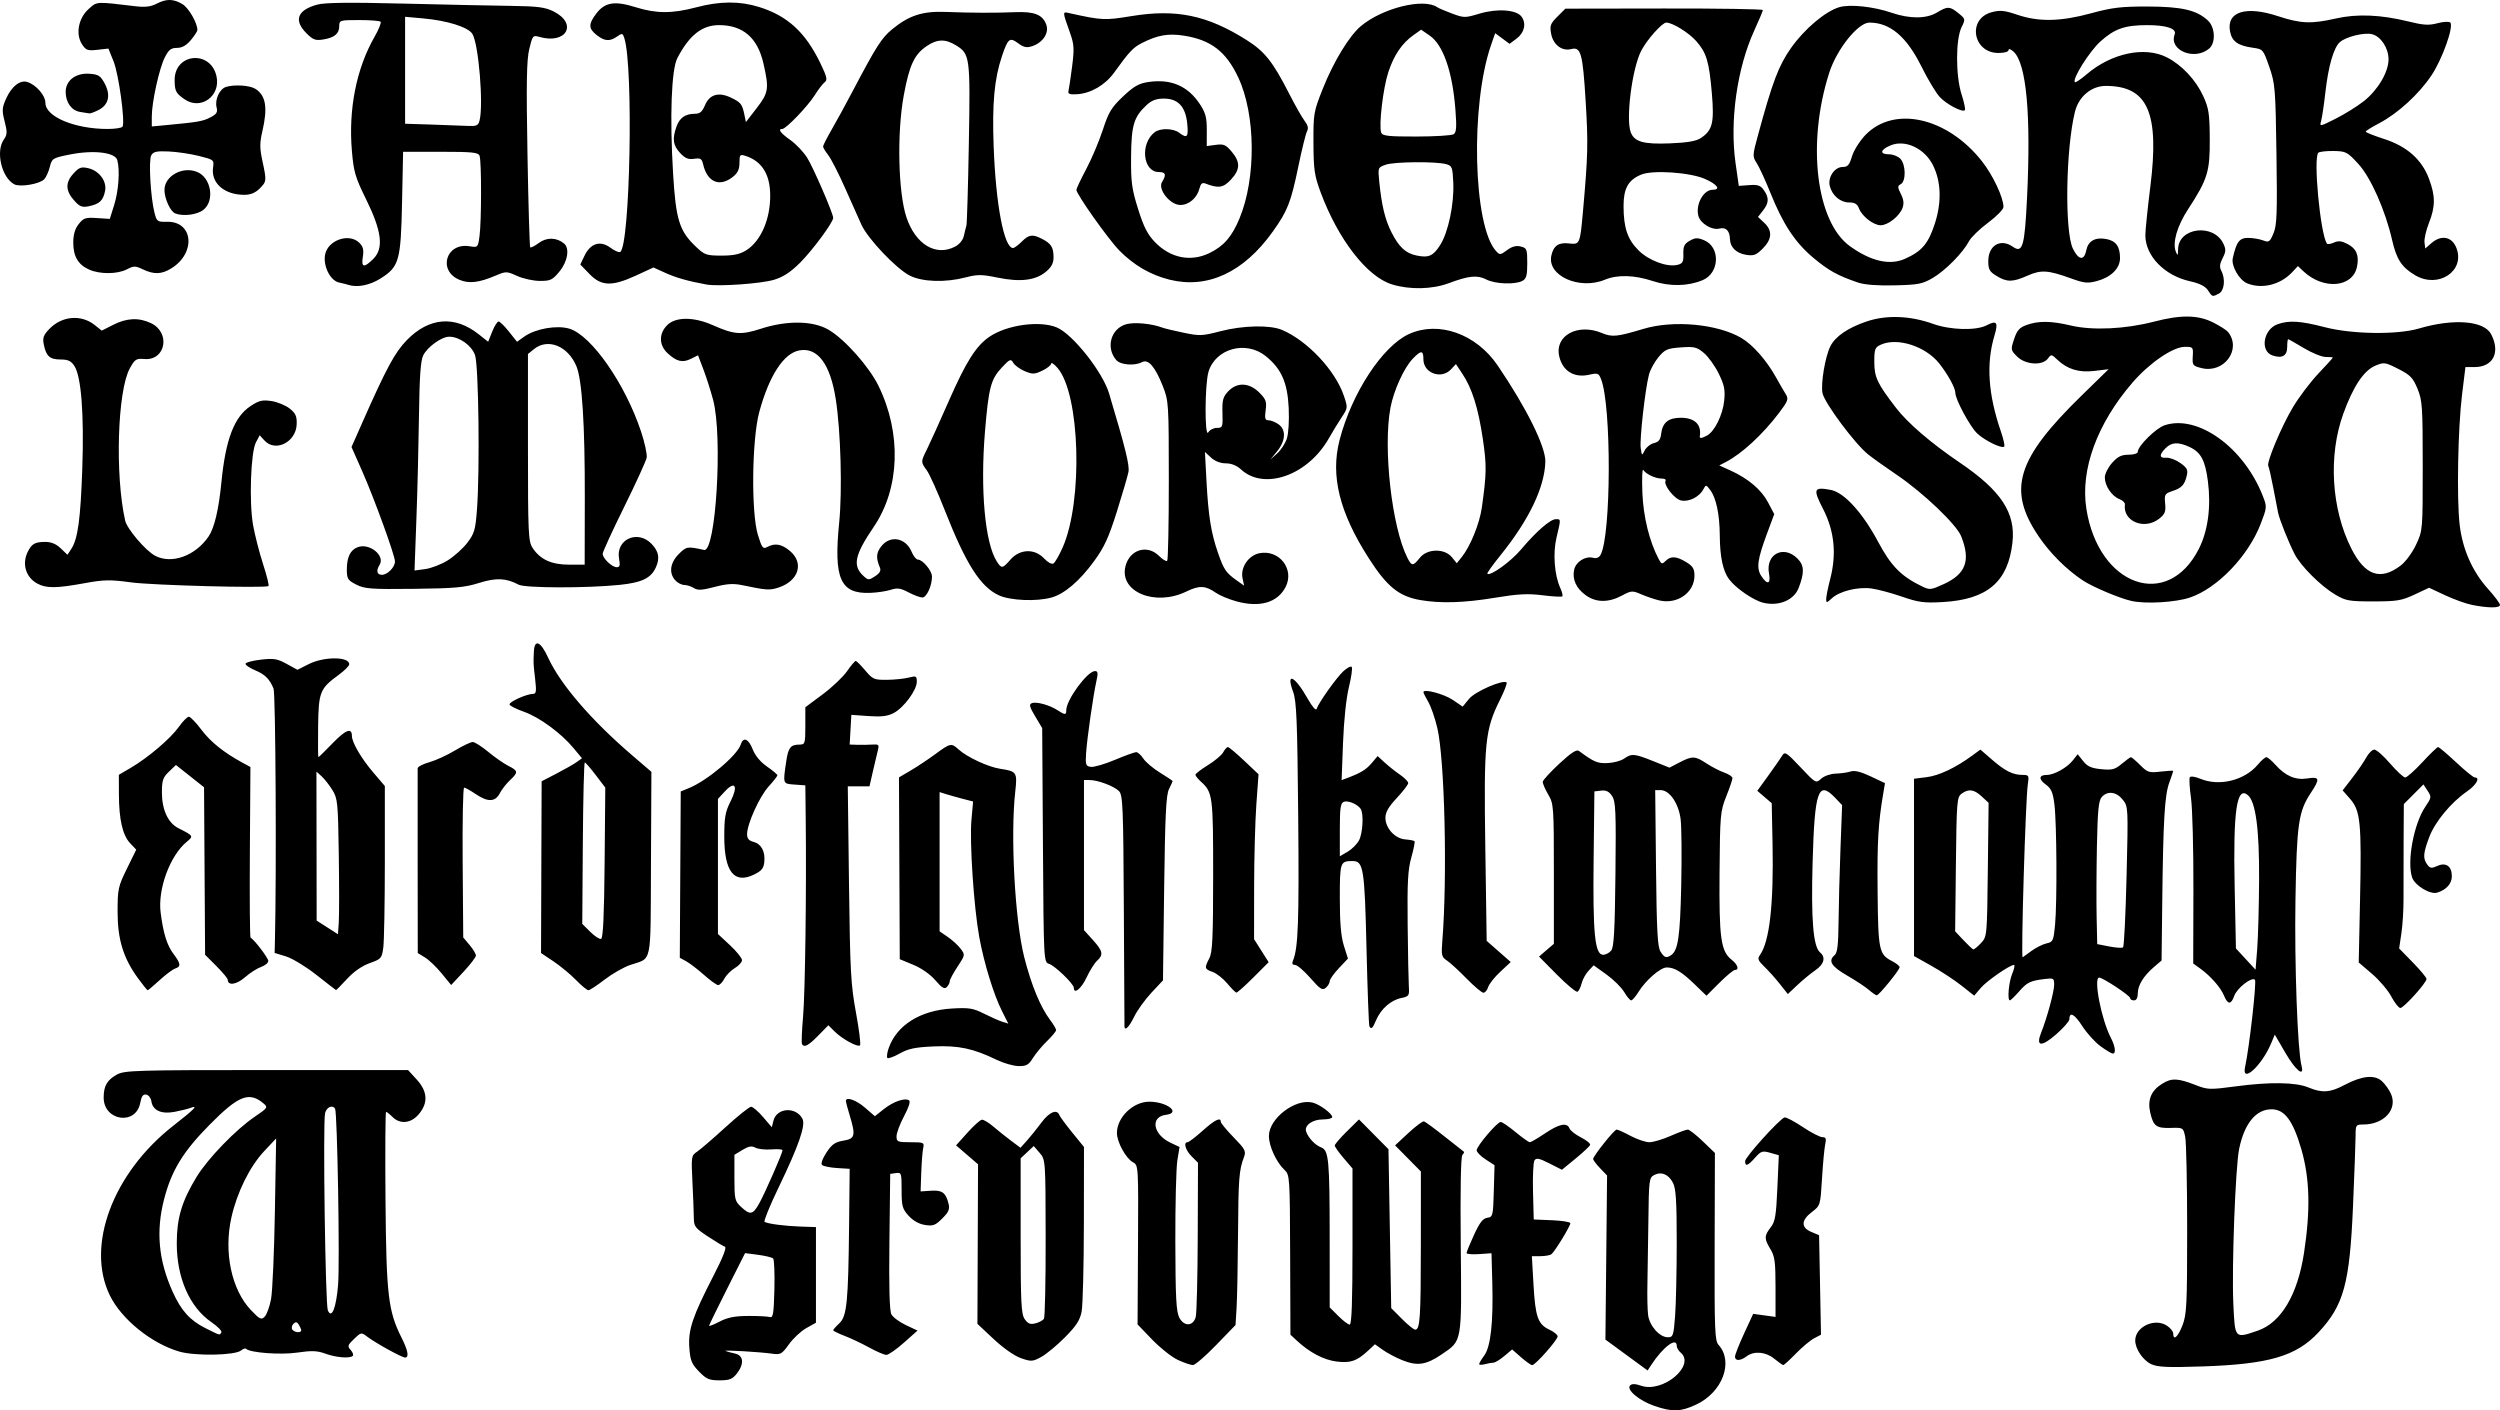 <?xml version="1.0" encoding="UTF-8" standalone="no"?>
<!-- Created with Inkscape (http://www.inkscape.org/) -->

<svg
   xmlns:dc="http://purl.org/dc/elements/1.1/"
   xmlns:cc="http://creativecommons.org/ns#"
   xmlns:rdf="http://www.w3.org/1999/02/22-rdf-syntax-ns#"
   xmlns:svg="http://www.w3.org/2000/svg"
   xmlns="http://www.w3.org/2000/svg"
   xmlns:sodipodi="http://sodipodi.sourceforge.net/DTD/sodipodi-0.dtd"
   xmlns:inkscape="http://www.inkscape.org/namespaces/inkscape"
   width="278.532mm"
   height="157.128mm"
   viewBox="0 0 986.925 556.752"
   id="svg35808"
   version="1.1"
   inkscape:version="0.91 r13725"
   sodipodi:docname="Alphabet-15thcent-1879.svg">
  <defs
     id="defs35810" />
  <sodipodi:namedview
     id="base"
     pagecolor="#ffffff"
     bordercolor="#666666"
     borderopacity="1.0"
     inkscape:pageopacity="0.0"
     inkscape:pageshadow="2"
     inkscape:zoom="0.43090054"
     inkscape:cx="-24.059373"
     inkscape:cy="183.67178"
     inkscape:document-units="px"
     inkscape:current-layer="layer1"
     showgrid="false"
     fit-margin-top="0"
     fit-margin-left="0"
     fit-margin-right="0"
     fit-margin-bottom="0"
     inkscape:window-width="1916"
     inkscape:window-height="1035"
     inkscape:window-x="4"
     inkscape:window-y="1"
     inkscape:window-maximized="1" />
  <g
     inkscape:label="Layer 1"
     inkscape:groupmode="layer"
     id="layer1"
     transform="translate(2330.369,-656.808)">
    <path
       style="fill:#000000"
       d="m -1677.305,1211.806 c -6.043,-2.087 -11.181,-6.441 -9.539,-8.083 0.702,-0.702 2.063,-0.665 4.307,0.117 8.611,3.002 21.725,-8.029 15.594,-13.117 -0.825,-0.685 -1.5,-1.865 -1.5,-2.623 0,-3.596 -5.373,0.408 -10,7.454 l -1.5,2.284 -8.325,-6.102 -8.325,-6.102 0.325,-32.384 0.325,-32.384 -2.75,-2.877 c -1.512,-1.582 -2.75,-3.223 -2.75,-3.647 0,-1.163 8.353,-11.62 9.283,-11.62 0.445,0 2.922,1.125 5.505,2.5 2.583,1.375 5.925,2.5 7.426,2.5 1.501,0 5.273,-1.125 8.382,-2.5 3.109,-1.375 6.16,-2.495 6.779,-2.488 0.619,0.01 3.278,2.085 5.909,4.618 l 4.783,4.606 -0.103,36.975 c -0.092,32.847 0.079,37.176 1.524,38.774 6.081,6.72 1.56,18.755 -8.871,23.611 -6.119,2.849 -9.358,2.944 -16.478,0.485 z m 8.207,-35.333 c 0.353,-4.537 0.645,-17.61 0.648,-29.05 0.01,-16.474 -0.304,-21.399 -1.483,-23.679 -1.754,-3.392 -4.631,-4.563 -7.473,-3.042 -1.913,1.024 -2.049,2.113 -2.227,17.805 -0.104,9.193 -0.277,20.54 -0.385,25.215 -0.107,4.675 0.013,10.161 0.268,12.192 0.538,4.296 4.532,8.808 7.795,8.808 2.056,0 2.262,-0.593 2.858,-8.25 z m -385.335,21.761 c -2.898,-2.99 -3.443,-4.334 -3.808,-9.392 -0.512,-7.073 1.264,-12.357 9.571,-28.477 3.659,-7.1 5.243,-11.137 4.472,-11.394 -0.657,-0.219 -3.68,-2.035 -6.72,-4.037 -4.963,-3.268 -5.528,-4 -5.543,-7.175 -0.01,-1.945 -0.255,-8.308 -0.546,-14.141 -0.511,-10.238 -0.45,-10.657 1.767,-12.11 1.263,-0.828 6.306,-5.168 11.206,-9.645 4.9,-4.477 9.478,-8.14 10.172,-8.14 0.694,0 2.819,1.819 4.721,4.041 l 3.459,4.041 0.646,-2.575 c 1.291,-5.145 8.836,-5.655 11.448,-0.775 1.352,2.527 -1.445,10.604 -9.35,26.998 -3.509,7.277 -6.028,13.448 -5.598,13.713 1.253,0.774 8.114,1.662 14.437,1.867 l 5.846,0.19 -10e-4,18.875 0,18.875 -3.813,2.139 c -2.097,1.176 -5.178,4.044 -6.845,6.372 -2.773,3.871 -3.331,4.19 -6.532,3.731 -4.947,-0.709 -19.704,-1.567 -18.5,-1.075 0.55,0.225 2.237,0.681 3.75,1.015 3.414,0.753 3.699,4.092 0.677,7.934 -1.717,2.183 -2.884,2.635 -6.804,2.635 -4.091,0 -5.189,-0.472 -8.113,-3.489 z m 19.415,-21.932 c 3.891,-0.02 7.75,0.179 8.575,0.442 1.263,0.403 1.545,-1.326 1.784,-10.937 0.156,-6.279 -0.069,-11.763 -0.5,-12.188 -0.431,-0.425 -3.099,-1.077 -5.929,-1.449 l -5.144,-0.676 -7.106,14.09 c -3.908,7.749 -7.106,14.319 -7.106,14.599 0,0.28 1.879,-0.47 4.176,-1.667 3.11,-1.621 5.981,-2.186 11.25,-2.212 z m 4.345,-44.385 c 2.264,-4.028 9.229,-19.907 9.229,-21.04 0,-0.368 -1.977,-0.511 -4.393,-0.319 -2.416,0.192 -5.264,-0.117 -6.329,-0.686 -1.477,-0.79 -2.686,-0.579 -5.107,0.893 l -3.171,1.929 0,9.062 c 0,8.515 0.16,9.21 2.646,11.515 3.568,3.307 4.618,3.107 7.125,-1.353 z m 549.544,63.42 c -3.241,-1.489 -6.315,-6.036 -6.315,-9.342 0,-5.415 7.687,-9.018 12.504,-5.861 1.373,0.899 2.496,2.3 2.496,3.112 0,3.017 1.892,1.329 3.667,-3.273 1.644,-4.261 1.833,-8.149 1.833,-37.75 0,-18.15 -0.349,-34.643 -0.777,-36.65 -0.772,-3.629 -0.805,-3.649 -5.698,-3.5 -5.698,0.174 -6.847,-0.675 -8.086,-5.978 -1.187,-5.08 0.325,-8.755 4.72,-11.471 3.781,-2.337 6.123,-2.223 13.535,0.662 4.386,1.707 5.406,1.732 15.5,0.382 13.487,-1.804 23.694,-1.645 28.697,0.445 5.324,2.224 8.536,2.021 14.003,-0.885 7.112,-3.782 12.135,-4.295 15.067,-1.541 1.308,1.228 2.918,3.539 3.579,5.135 2.501,6.038 -2.923,11.901 -11.009,11.901 -2.9,0 -3.032,0.186 -3.038,4.25 0,2.337 -0.461,14.915 -1.017,27.95 -1.309,30.668 -3.644,39.184 -13.693,49.928 -8.751,9.355 -19.546,12.511 -45.784,13.384 -13.713,0.457 -17.616,0.283 -20.185,-0.898 z m 42.011,-13.21 c 9.2,-3.135 15.768,-14.138 18.295,-30.646 2.617,-17.099 2.291,-29.517 -1.078,-41.092 -3.27,-11.235 -6.584,-15.667 -11.714,-15.667 -6.164,0 -10.714,5.547 -12.804,15.61 -1.47,7.076 -2.962,46.804 -2.297,61.14 0.647,13.948 0.48,13.762 9.6,10.655 z m -426.185,11.573 c -2.398,-1.088 -6.977,-4.694 -10.175,-8.014 l -5.815,-6.035 0.175,-31.428 c 0.173,-31.096 0.152,-31.44 -1.948,-32.565 -2.81,-1.504 -6.378,-7.983 -6.374,-11.571 0.01,-6.207 6.381,-12.364 12.797,-12.364 7.004,0 12.635,4.457 6.55,5.184 -6.282,0.75 -5.146,7.725 1.793,11.008 l 3.576,1.692 -0.864,5.308 c -0.475,2.92 -0.834,17.422 -0.798,32.228 0.054,21.843 0.348,27.465 1.562,29.812 1.869,3.614 5.462,3.486 6.49,-0.231 0.38,-1.375 0.736,-15.642 0.791,-31.705 l 0.1,-29.204 -2.5,-2.5 c -2.458,-2.458 -3.359,-5.591 -1.608,-5.591 0.491,0 3.144,-2.025 5.897,-4.5 4.83,-4.343 7.211,-5.521 7.211,-3.567 0,0.513 2.28,3.274 5.066,6.134 4.567,4.689 4.969,5.458 4.081,7.817 -1.94,5.155 -2.194,8.445 -2.341,30.379 -0.082,12.23 -0.337,25.312 -0.567,29.071 l -0.417,6.834 -7.665,7.916 c -4.216,4.354 -8.338,7.906 -9.161,7.894 -0.823,-0.012 -3.458,-0.912 -5.856,-2 z m 88.696,0.143 c -2.565,-1.024 -6.085,-2.874 -7.821,-4.11 l -3.157,-2.248 -2.679,2.497 c -4.458,4.155 -6.993,5.022 -12.569,4.298 -5.049,-0.655 -10.539,-3.554 -15.566,-8.219 l -2.544,-2.361 -0.111,-31.535 c -0.109,-30.855 -0.157,-31.578 -2.249,-33.527 -3.202,-2.983 -6.14,-9.382 -6.14,-13.373 0,-6.924 10.432,-14.906 17.247,-13.196 2.802,0.703 7.753,4.359 7.753,5.725 0,0.51 -1.652,0.927 -3.671,0.927 -4.206,0 -7.474,2.395 -6.609,4.844 0.885,2.507 3.531,5.29 5.887,6.191 3.034,1.161 3.37,4.724 3.383,35.815 l 0.011,27.35 3.4,3.4 c 1.87,1.87 3.895,3.4 4.5,3.4 0.776,0 1.1,-9.072 1.1,-30.82 l 0,-30.82 -3.5,-4.089 c -1.925,-2.249 -3.5,-4.484 -3.5,-4.968 0,-0.483 2.152,-2.998 4.783,-5.59 l 4.783,-4.711 5.819,5.88 5.819,5.88 0.541,31.368 0.541,31.368 4.226,4.25 c 2.324,2.337 4.682,4.25 5.24,4.25 1.916,0 2.221,-4.561 2.235,-33.469 l 0.014,-28.968 -5.092,-5.156 -5.092,-5.156 5.235,-4.876 c 2.88,-2.682 5.662,-4.75 6.183,-4.596 0.521,0.154 4.169,2.836 8.106,5.96 3.938,3.124 7.354,5.818 7.593,5.986 0.238,0.169 -0.01,0.749 -0.55,1.29 -0.62,0.62 -0.859,13.758 -0.648,35.519 0.38,39.122 0.637,37.657 -7.594,43.263 -6.023,4.102 -9.52,4.633 -15.306,2.323 z m 30.164,1.455 c 0,-0.361 0.899,-1.876 1.999,-3.367 2.547,-3.453 3.612,-12.971 3.195,-28.547 l -0.317,-11.837 -4.918,0.337 c -2.705,0.186 -4.923,0 -4.928,-0.408 -0.01,-0.41 1.314,-3.639 2.934,-7.174 2.22,-4.847 3.509,-6.509 5.24,-6.754 2.202,-0.312 2.308,-0.745 2.581,-10.544 l 0.285,-10.218 -3.522,-2.282 c -1.937,-1.255 -3.528,-2.873 -3.535,-3.596 -0.015,-1.627 8.107,-11.184 9.506,-11.185 0.56,-3e-4 3.197,1.8 5.859,3.999 2.662,2.2 5.196,4 5.631,4 0.435,0 3.131,-1.575 5.992,-3.5 5.609,-3.774 8.716,-4.404 9.655,-1.957 0.326,0.848 2.366,2.447 4.534,3.554 2.168,1.106 3.8,2.435 3.627,2.952 -0.173,0.518 -2.751,2.939 -5.728,5.381 l -5.413,4.439 -4.975,-2.521 c -4,-2.027 -5.147,-2.259 -5.854,-1.184 -0.484,0.735 -0.75,6.287 -0.591,12.337 l 0.288,11 7.228,0.294 c 3.976,0.162 7.228,0.694 7.228,1.183 0,1.168 -6.203,11.31 -7.497,12.257 -0.552,0.404 -2.509,0.742 -4.349,0.75 l -3.346,0.015 0.641,11.208 c 0.732,12.801 1.751,15.688 6.279,17.792 1.776,0.825 3.238,2.014 3.25,2.642 0.026,1.374 -8.796,11.358 -10.036,11.358 -0.48,0 -2.459,-1.393 -4.399,-3.096 l -3.526,-3.096 -3.085,2.596 c -1.697,1.428 -3.613,2.602 -4.258,2.61 -0.645,0.01 -2.186,0.285 -3.423,0.617 -1.238,0.332 -2.25,0.307 -2.25,-0.054 z m 116.5,-2.107 c -3.385,-2.775 -7.99,-3.169 -10.941,-0.937 -2.432,1.839 -4.559,1.89 -4.559,0.109 0,-0.748 1.614,-4.853 3.587,-9.124 l 3.588,-7.765 4.412,0.605 4.412,0.605 0,-11.731 c 0,-9.959 -0.305,-12.225 -2,-15.005 -2.51,-4.117 -2.5,-5.316 0.077,-8.591 1.768,-2.248 2.157,-4.534 2.648,-15.568 l 0.575,-12.933 -3.398,-0.962 c -3.077,-0.871 -3.641,-0.688 -5.971,1.933 -2.896,3.259 -3.927,3.612 -3.927,1.343 0,-1.603 13.662,-16.722 15.576,-17.238 0.592,-0.16 3.799,1.528 7.126,3.75 3.327,2.222 6.833,4.04 7.79,4.04 1.381,0 1.614,0.568 1.127,2.75 -0.338,1.512 -0.907,7.585 -1.266,13.495 -0.65,10.717 -0.661,10.752 -4.003,13.301 -4.263,3.251 -4.356,6.128 -0.255,7.852 l 3.095,1.302 0.378,19.638 0.378,19.638 -2.724,1.432 c -1.498,0.788 -4.73,3.493 -7.182,6.012 -2.452,2.519 -4.702,4.564 -5,4.544 -0.298,-0.02 -1.892,-1.143 -3.542,-2.495 z m -297.332,-0.205 c -2.584,-0.886 -6.935,-3.92 -10.784,-7.521 l -6.452,-6.036 0.122,-31.5 0.122,-31.5 -4.338,-3.737 -4.338,-3.737 4.5,-5.015 c 2.475,-2.758 5.047,-5.06 5.715,-5.116 0.668,-0.056 2.693,1.166 4.5,2.716 1.807,1.55 4.958,4.067 7.002,5.594 l 3.717,2.776 2.555,-2.844 c 1.405,-1.564 3.971,-4.756 5.702,-7.094 3.095,-4.179 6.128,-5.464 7.075,-2.996 0.265,0.69 2.563,3.809 5.107,6.933 l 4.626,5.679 -0.043,30.317 c -0.024,16.675 -0.422,32.277 -0.885,34.672 -0.654,3.385 -2.11,5.636 -6.539,10.112 -3.134,3.167 -7.348,6.663 -9.365,7.77 -3.418,1.876 -3.962,1.912 -7.999,0.527 z m 9.031,-15.587 c 0.396,-0.64 0.697,-15.027 0.67,-31.97 -0.05,-30.77 -0.052,-30.808 -2.376,-33.506 l -2.326,-2.701 -2.584,2.424 -2.584,2.424 0,30.603 c 0,26.536 0.214,30.909 1.613,32.906 1.261,1.8 2.186,2.159 4.24,1.643 1.445,-0.363 2.951,-1.183 3.347,-1.824 z m -283.7,13.778 c -3.221,-1.173 -5.383,-1.253 -11.101,-0.41 -6.569,0.968 -18.616,0.072 -20.189,-1.502 -0.289,-0.289 -1.169,0.01 -1.957,0.662 -2.375,1.971 -18.155,2.256 -24.398,0.441 -10.976,-3.191 -22.802,-12.752 -27.402,-22.153 -9.597,-19.616 1.179,-48.384 25.129,-67.085 8.377,-6.541 10.005,-8.236 6.668,-6.943 -0.963,0.373 -3.775,1.065 -6.25,1.539 -5.242,1.003 -8.657,-0.567 -9.177,-4.218 -0.177,-1.245 -1.085,-2.41 -2.016,-2.587 -1.248,-0.238 -1.871,0.624 -2.368,3.275 -1.693,9.022 -14.439,7.159 -14.439,-2.11 0,-4.606 1.368,-6.964 5.28,-9.102 2.966,-1.621 7.64,-1.76 59.047,-1.76 l 55.827,0 3.423,3.735 c 4.322,4.716 4.596,9.217 0.834,13.688 -3.077,3.657 -7.386,4.102 -10.411,1.077 -1.1,-1.1 -2.232,-2 -2.516,-2 -0.284,0 -0.386,15.637 -0.226,34.75 0.315,37.596 1.053,43.916 6.367,54.467 2.531,5.027 3.013,7.783 1.36,7.783 -1.254,0 -11.612,-5.708 -14.903,-8.212 -2.385,-1.815 -2.456,-1.803 -5.242,0.866 -2.536,2.43 -2.672,2.874 -1.33,4.357 0.822,0.908 1.194,1.952 0.826,2.32 -1.113,1.113 -6.591,0.67 -10.835,-0.876 z m -41.038,-8.393 c 0.319,-0.516 -1.469,-2.347 -3.973,-4.07 -8.552,-5.884 -13.632,-17.452 -13.632,-31.043 0,-9.983 1.963,-16.591 7.778,-26.187 4.406,-7.271 15.607,-18.852 23.138,-23.924 4.864,-3.276 5.109,-3.63 3.48,-5.029 -5.746,-4.935 -9.91,-3.348 -21.253,8.101 -10.606,10.706 -15.171,18.134 -18.121,29.488 -3.297,12.691 -2.251,24.17 3.335,36.601 3.357,7.471 6.867,11.363 13.006,14.422 5.964,2.972 5.495,2.849 6.242,1.64 z m 31.523,-0.812 c -0.01,-0.412 -0.44,-1.421 -0.958,-2.242 -0.713,-1.127 -1.225,-1.21 -2.098,-0.337 -0.635,0.635 -0.852,1.644 -0.483,2.242 0.757,1.225 3.562,1.492 3.539,0.337 z m -11.907,-12.317 c 0.558,-2.988 1.239,-18.483 1.513,-34.433 l 0.499,-29 -4.696,5 c -5.734,6.106 -10.765,16.286 -12.989,26.285 -3.046,13.691 0.071,28.425 7.713,36.459 3.503,3.682 4.097,3.97 5.439,2.628 0.828,-0.829 1.963,-3.951 2.521,-6.939 z m 26.467,-5.625 c 0.715,-8.58 -0.303,-68.108 -1.189,-69.541 -1.025,-1.658 -3.351,-0.635 -3.946,1.735 -0.904,3.602 0.1,75.632 1.086,77.888 1.522,3.485 3.284,-0.901 4.048,-10.082 z m 209.677,24.746 c -2.903,-1.601 -7.29,-3.679 -9.75,-4.618 -2.459,-0.939 -4.472,-1.933 -4.472,-2.207 0,-0.275 1.081,-1.501 2.402,-2.725 3.003,-2.783 3.553,-8.322 3.871,-39.004 l 0.228,-22 -5,-0.31 c -2.75,-0.171 -5.409,-0.715 -5.91,-1.21 -0.544,-0.538 0.162,-2.518 1.757,-4.929 2.156,-3.258 3.432,-4.152 6.66,-4.668 4.621,-0.739 4.931,-1.974 2.504,-9.974 -0.819,-2.7 -1.494,-5.246 -1.5,-5.659 -0.027,-1.849 3.997,-0.456 7.549,2.615 l 3.893,3.365 3.524,-2.802 c 3.738,-2.973 8.226,-4.539 9.951,-3.473 0.654,0.405 -0.067,2.719 -1.943,6.235 -1.641,3.075 -2.984,6.653 -2.984,7.951 0,2.194 0.387,2.359 5.519,2.359 5.207,0 5.49,0.127 5.012,2.25 -0.279,1.238 -0.625,5.607 -0.769,9.711 l -0.262,7.461 4.075,-0.275 c 4.441,-0.3 5.856,0.736 6.947,5.083 0.556,2.215 0.099,3.303 -2.466,5.868 -2.736,2.736 -3.634,3.071 -6.852,2.56 -2.364,-0.376 -4.699,-1.692 -6.454,-3.639 -2.452,-2.72 -2.75,-3.815 -2.75,-10.104 0,-6.743 -0.099,-7.04 -2.25,-6.734 l -2.25,0.32 -0.314,26.696 c -0.214,18.181 0.039,27.356 0.793,28.765 0.609,1.138 3.179,3.043 5.71,4.233 l 4.603,2.164 -5.396,4.789 c -2.968,2.634 -6.071,4.795 -6.896,4.803 -0.825,0.01 -3.875,-1.296 -6.778,-2.896 z m 543.151,-110.804 c 1.66,-7.533 4.614,-33.663 3.889,-34.389 -1.265,-1.265 -7.079,3.275 -8.183,6.389 -1.246,3.516 -2.53,3.489 -4.01,-0.085 -1.347,-3.253 -5.298,-7.763 -9.373,-10.699 l -2.805,-2.021 0.078,-29.034 c 0.043,-15.968 -0.386,-32.306 -0.953,-36.305 -0.567,-3.999 -0.778,-7.68 -0.47,-8.18 0.316,-0.512 2.12,-0.257 4.13,0.582 7.505,3.136 17.454,0.691 22.736,-5.587 1.352,-1.607 2.864,-2.922 3.358,-2.922 0.495,0 2.086,1.332 3.536,2.96 3.992,4.481 7.962,6.181 12.673,5.428 4.842,-0.774 5.052,0.098 1.365,5.668 -4.901,7.406 -5.59,12.188 -6.091,42.286 -0.419,25.143 0.836,59.569 2.383,65.408 1.272,4.802 -2.255,2.017 -6.338,-5.004 l -4.201,-7.224 -1.466,3.489 c -3.731,8.879 -11.776,16.125 -10.259,9.239 z m 5.528,-74.044 c 0.102,-19.875 -1.349,-30.673 -4.472,-33.264 -4.377,-3.632 -5.794,6.237 -5.181,36.059 l 0.504,24.5 3.874,4.199 3.874,4.199 0.651,-8.199 c 0.358,-4.51 0.696,-16.882 0.75,-27.494 z m -498.401,71.251 c -9.209,-4.473 -15.061,-5.714 -24.895,-5.279 -7.253,0.321 -9.968,0.889 -13.344,2.791 -2.331,1.313 -4.521,2.106 -4.866,1.761 -0.345,-0.345 -0.123,-2.072 0.493,-3.839 3.179,-9.119 12.488,-14.953 25.017,-15.678 6.736,-0.39 8.319,-0.134 12.647,2.042 2.721,1.368 5.987,2.81 7.258,3.204 l 2.311,0.716 -2.444,-4.837 c -3.303,-6.537 -7.143,-19.02 -9.024,-29.337 -2.147,-11.778 -3.864,-37.591 -3.078,-46.279 l 0.653,-7.221 -4.364,-1.143 c -2.4,-0.628 -5.377,-1.468 -6.614,-1.867 l -2.25,-0.724 0,27.488 0,27.488 3.25,2.234 c 1.788,1.229 4.07,3.327 5.072,4.662 1.794,2.392 1.776,2.499 -1.25,7.066 -1.69,2.551 -3.072,5.146 -3.072,5.766 0,0.621 -0.529,1.657 -1.175,2.304 -0.9,0.9 -1.952,0.268 -4.494,-2.702 -1.989,-2.324 -5.471,-4.769 -8.69,-6.103 l -5.371,-2.226 -0.153,-35.886 -0.153,-35.886 4.656,-2.736 c 2.561,-1.505 6.944,-4.423 9.741,-6.486 5.855,-4.318 6.292,-4.408 9.074,-1.858 3.367,3.085 11.737,6.978 16.564,7.704 6.48,0.975 6.721,1.348 5.857,9.115 -1.938,17.435 -0.113,50.821 3.568,65.289 2.788,10.959 6.359,19.621 10.175,24.683 1.32,1.751 2.399,3.575 2.399,4.054 0,0.479 -1.605,2.421 -3.566,4.317 -1.961,1.895 -4.473,4.909 -5.582,6.696 -1.697,2.736 -2.596,3.241 -5.684,3.192 -2.018,-0.032 -5.918,-1.151 -8.668,-2.486 z m 435.837,-5.327 c -2.179,-1.579 -5.443,-5.177 -7.252,-7.996 -3.07,-4.785 -5.085,-5.835 -5.085,-2.652 0,0.75 -2.347,3.417 -5.215,5.926 -5.856,5.123 -8.13,4.865 -5.922,-0.671 2.338,-5.862 5.137,-16.181 5.137,-18.937 0,-2.546 -0.224,-2.679 -3.75,-2.234 -5.794,0.732 -6.902,1.275 -10.158,4.983 -1.667,1.899 -3.27,3.452 -3.562,3.452 -1.101,0 -0.472,-7.203 0.918,-10.532 0.797,-1.907 1.11,-3.468 0.696,-3.468 -1.668,0 -10.806,6.343 -13.176,9.146 l -2.531,2.994 -4.969,-3.934 c -2.733,-2.164 -8.079,-5.683 -11.881,-7.82 l -6.913,-3.886 0,-35 -10e-4,-35 5.019,-0.623 c 4.861,-0.604 11.42,-3.717 17.994,-8.543 l 3.186,-2.339 4.723,4.088 c 5.127,4.437 8.142,5.917 12.057,5.917 2.352,0 2.483,0.254 1.941,3.75 -0.881,5.674 -2.75,68.262 -2.038,68.251 0.031,-4e-4 1.549,-1.102 3.373,-2.449 1.825,-1.346 4.549,-2.718 6.054,-3.049 2.565,-0.563 2.776,-1.022 3.37,-7.302 0.838,-8.873 0.671,-40.155 -0.254,-47.58 -0.594,-4.768 -1.24,-6.249 -3.421,-7.837 -2.918,-2.126 -2.729,-3.784 0.431,-3.784 2.863,0 8.002,-2.871 10.246,-5.724 l 1.929,-2.453 2.166,2.717 c 1.694,2.124 3.254,2.821 7.153,3.196 4.306,0.414 5.411,0.123 8.086,-2.128 1.704,-1.434 3.337,-2.608 3.628,-2.608 0.291,0 1.938,1.41 3.661,3.133 2.896,2.896 3.506,3.088 8.077,2.547 2.719,-0.322 4.944,-0.438 4.944,-0.258 0,0.18 -0.712,2.296 -1.583,4.703 -1.803,4.985 -2.371,14.755 -2.749,47.255 l -0.266,22.879 -2.951,2.518 c -4.144,3.536 -6.437,7.262 -6.444,10.475 0,1.775 -0.538,2.75 -1.507,2.75 -0.825,0 -1.5,-0.415 -1.5,-0.923 0,-0.941 -10.796,-8.077 -12.219,-8.077 -2.358,0 0.826,16.472 4.593,23.756 1.77,3.423 2.121,6.244 0.776,6.244 -0.467,0 -2.633,-1.292 -4.813,-2.871 z m -47.262,-40.708 c 2.421,-2.576 2.425,-2.609 2.735,-28.992 l 0.31,-26.413 -2.707,-2.508 c -3.073,-2.848 -5.174,-3.135 -7.973,-1.09 -1.823,1.332 -1.959,3.026 -2.237,27.87 l -0.296,26.452 3.296,3.503 c 1.813,1.926 3.555,3.56 3.872,3.63 0.317,0.07 1.667,-1.033 3,-2.451 z m 57.509,-26.429 c 0.664,-27.308 0.654,-27.51 -1.531,-30.242 -2.518,-3.149 -6.021,-3.572 -8.284,-1 -1.229,1.397 -1.611,5.28 -1.89,19.25 -0.192,9.625 -0.244,22.289 -0.115,28.142 l 0.235,10.642 4.75,0.933 c 2.612,0.513 5.069,0.67 5.458,0.35 0.39,-0.321 1.009,-12.954 1.377,-28.074 z m -522.912,66.258 c -0.245,-0.412 -0.053,-5.25 0.427,-10.75 0.83,-9.515 1.371,-49.821 1.049,-78.192 l -0.149,-13.193 -4.25,-0.307 c -4.71,-0.341 -4.631,-0.117 -3.268,-9.307 0.792,-5.338 1.704,-6.46 5.268,-6.485 2.128,-0.015 2.25,-0.414 2.25,-7.378 l 0,-7.363 6.816,-5.069 c 3.749,-2.788 8.085,-6.9 9.636,-9.137 1.551,-2.238 3.096,-4.069 3.434,-4.069 0.338,-3e-5 2.031,1.687 3.762,3.75 2.93,3.491 3.518,3.747 8.5,3.704 2.943,-0.025 6.814,-0.419 8.602,-0.875 3.015,-0.769 3.25,-0.65 3.25,1.646 0,3.309 -5.185,10.302 -9.165,12.36 -2.403,1.243 -4.888,1.537 -9.938,1.175 l -6.734,-0.482 -0.332,5.862 -0.332,5.862 3,0.104 c 1.65,0.057 4.298,0.016 5.884,-0.091 2.562,-0.174 2.816,0.065 2.278,2.144 -0.333,1.287 -1.22,5.039 -1.971,8.339 l -1.365,6 -4.286,0 -4.286,0 0.478,38.5 c 0.428,34.475 0.716,39.785 2.748,50.791 1.248,6.76 1.971,12.591 1.605,12.956 -0.883,0.883 -7.066,-2.5 -10.084,-5.519 l -2.407,-2.407 -4.008,4.089 c -3.929,4.008 -5.524,4.839 -6.414,3.339 z m 127.312,-7 c -0.01,-0.412 -0.121,-21.097 -0.25,-45.965 -0.213,-40.989 -0.394,-45.373 -1.931,-46.91 -1.957,-1.957 -8.268,-4.338 -11.554,-4.36 l -2.25,-0.015 0,29.629 0,29.629 3.5,3.874 c 3.972,4.397 4.27,5.862 1.671,8.214 -1.006,0.91 -2.883,3.905 -4.171,6.655 -2.054,4.386 -5,6.766 -5,4.04 0,-1.515 -7.469,-8.737 -9.8,-9.477 -2.097,-0.665 -2.108,-0.89 -2.403,-46.866 l -0.296,-46.197 -2.771,-4.635 c -2.254,-3.771 -2.498,-4.74 -1.307,-5.197 1.808,-0.694 7.032,0.743 10.166,2.797 2.93,1.92 3.413,1.919 3.413,-0.005 0,-4.089 8.339,-15.46 11.337,-15.46 1.17,0 1.28,0.757 0.57,3.919 -1.26,5.607 -3.701,22.699 -4.083,28.581 -0.292,4.504 -0.106,5.031 1.869,5.312 1.206,0.172 5.473,-1.066 9.481,-2.75 4.008,-1.684 7.807,-3.062 8.442,-3.062 0.635,0 1.903,1.143 2.818,2.539 0.915,1.397 3.892,3.91 6.615,5.586 2.723,1.676 4.951,3.164 4.951,3.307 0,0.143 -0.649,1.567 -1.443,3.164 -1.149,2.312 -1.538,10.294 -1.907,39.201 l -0.464,36.297 -4.577,4.893 c -2.517,2.691 -5.574,6.945 -6.792,9.453 -1.978,4.071 -3.791,5.874 -3.832,3.81 z m 96.693,0 c -0.242,-0.412 -0.757,-14.25 -1.145,-30.75 -0.743,-31.617 -1.201,-34.5 -5.475,-34.5 -4.928,0 -5.059,0.382 -5.059,14.769 0,9.657 0.461,15.018 1.604,18.643 l 1.604,5.088 -3.604,3.821 c -1.982,2.102 -3.604,4.409 -3.604,5.128 0,0.719 -0.7,1.887 -1.556,2.598 -1.331,1.104 -2.211,0.543 -6.078,-3.878 -2.487,-2.843 -5.21,-5.169 -6.051,-5.169 -1.071,0 -1.308,-0.525 -0.792,-1.75 2.046,-4.858 2.429,-15.461 2.049,-56.75 -0.353,-38.27 -0.657,-45.655 -2.032,-49.378 -2.945,-7.971 0.692,-6.226 5.767,2.767 1.848,3.274 3.262,4.886 3.538,4.033 0.781,-2.419 7.792,-12.292 10.54,-14.843 1.434,-1.331 2.919,-2.109 3.3,-1.728 0.381,0.381 -0.106,3.945 -1.082,7.921 -1.066,4.345 -1.998,13.124 -2.335,22.009 l -0.561,14.781 2.714,-1.032 c 4.995,-1.899 7.064,-3.2 9.293,-5.846 l 2.214,-2.627 2.786,2.561 c 1.532,1.408 4.248,3.564 6.036,4.79 1.788,1.226 3.25,2.714 3.25,3.307 0,0.593 -2.025,3.243 -4.5,5.889 -3.255,3.48 -4.5,5.637 -4.5,7.798 0,4.116 3.757,8.233 7.804,8.552 1.78,0.14 3.434,0.452 3.675,0.693 0.241,0.241 -0.318,3.12 -1.242,6.396 -1.365,4.84 -1.64,9.803 -1.464,26.457 0.119,11.275 0.331,22.277 0.471,24.45 0.242,3.739 0.078,3.986 -3.06,4.637 -4.038,0.838 -7.97,4.303 -9.827,8.664 -1.423,3.34 -1.917,3.801 -2.679,2.5 z m -4.086,-73.45 c 1.486,-2.851 1.885,-10.54 0.642,-12.4 -1.236,-1.851 -5,-3.427 -6.662,-2.789 -1.291,0.495 -1.572,2.473 -1.572,11.053 l 0,10.45 3.092,-1.807 c 1.701,-0.994 3.726,-3.022 4.5,-4.507 z m 407.52,61.705 c -1.312,-2.472 -4.747,-6.513 -7.634,-8.98 l -5.249,-4.485 0.524,-24.837 c 0.637,-30.226 0.16,-35.095 -3.893,-39.711 l -2.982,-3.397 3.811,-4.923 c 2.096,-2.708 4.578,-6.329 5.515,-8.048 0.937,-1.719 2.373,-3.125 3.192,-3.125 0.819,0 3.626,2.475 6.237,5.5 2.612,3.025 5.289,5.5 5.95,5.5 0.661,0 3.701,-2.7 6.756,-6 3.055,-3.3 5.859,-6 6.23,-6 0.371,0 3.562,2.7 7.089,6 3.528,3.3 6.848,6 7.378,6 2.297,0 0.642,2.951 -3.115,5.554 -6.336,4.391 -12.612,12.002 -14.868,18.031 -2.392,6.392 -2.532,8.378 -0.763,10.797 1.105,1.511 1.677,1.589 3.97,0.544 3.399,-1.549 5.739,0.099 5.739,4.041 0,2.959 -2.174,5.391 -5.811,6.501 -2.741,0.836 -8.807,-2.832 -9.868,-5.969 -2.128,-6.29 0.654,-21.236 5.201,-27.937 2.45,-3.61 2.491,-3.895 0.915,-6.3 l -1.651,-2.519 -3.873,3.878 -3.873,3.878 -0.085,15 c -0.047,8.25 -0.063,18.375 -0.036,22.5 0.027,4.125 -0.349,10.2 -0.836,13.5 l -0.886,6 5.402,5.529 c 2.971,3.041 5.402,5.974 5.402,6.517 0,1.493 -8.983,11.454 -10.329,11.454 -0.646,0 -2.247,-2.023 -3.559,-4.495 z m -302.859,-1.8 c -1.069,-1.812 -4.217,-4.928 -6.996,-6.924 l -5.051,-3.629 -2.029,2.174 c -1.116,1.196 -2.337,3.416 -2.714,4.934 -0.377,1.518 -1.097,3.014 -1.602,3.326 -0.504,0.312 -4.135,-2.684 -8.069,-6.657 l -7.152,-7.223 2.93,-2.52 2.93,-2.52 0,-27.583 c 0,-26.81 -0.063,-27.69 -2.25,-31.39 -1.238,-2.094 -2.197,-4.344 -2.133,-5 0.064,-0.656 3.012,-3.876 6.55,-7.156 4.676,-4.335 6.79,-5.7 7.742,-5 5.987,4.404 7.247,4.939 11.256,4.784 2.351,-0.091 5.288,-0.875 6.527,-1.743 3.003,-2.104 4.06,-2.014 11.554,0.984 l 6.404,2.562 3.956,-2.062 c 5.052,-2.633 6.135,-2.592 10.665,0.404 2.051,1.356 5.191,2.975 6.979,3.598 1.788,0.623 3.25,1.615 3.25,2.206 0,0.591 -1.104,3.832 -2.452,7.204 -2.34,5.849 -2.461,7.226 -2.646,30.078 -0.209,25.921 0.502,31.048 4.777,34.41 2.414,1.899 3.089,4.038 1.274,4.038 -0.576,0 -3.335,2.288 -6.131,5.083 l -5.083,5.083 -4.619,-4.468 c -5.158,-4.989 -7.986,-6.699 -11.08,-6.699 -2.478,0 -8.287,5.048 -11.161,9.697 -1.123,1.816 -2.41,3.303 -2.861,3.303 -0.451,0 -1.694,-1.483 -2.764,-3.295 z m 18.434,-14.491 c 2.838,-1.804 3.644,-7.223 4.086,-27.477 0.249,-11.42 0.145,-23.237 -0.233,-26.26 -0.779,-6.238 -4.376,-11.476 -7.879,-11.477 l -2.161,-5e-4 0.323,30.75 c 0.26,24.747 0.606,31.19 1.773,33.001 1.553,2.41 2.226,2.651 4.091,1.464 z m -23.56,-1.866 c 1.075,-1.294 1.439,-7.808 1.68,-30.087 0.269,-24.872 0.105,-28.746 -1.313,-30.909 -1.183,-1.805 -2.346,-2.389 -4.308,-2.162 l -2.687,0.31 -0.309,27 c -0.335,29.249 0.492,37.5 3.758,37.5 0.993,0 2.423,-0.743 3.178,-1.652 z m 101.775,15.548 c -1.322,-1.157 -5.215,-3.728 -8.653,-5.713 -6.281,-3.627 -7.598,-5.819 -4.862,-8.09 1.027,-0.852 1.415,-4.199 1.494,-12.873 0.058,-6.446 0.399,-19.503 0.757,-29.015 l 0.651,-17.294 -2.832,-2.956 c -6.593,-6.882 -8.017,-2.762 -8.817,25.517 -0.642,22.715 0.24,33.353 2.954,35.606 2.318,1.924 1.601,4.651 -1.845,7.01 -1.788,1.224 -4.969,3.842 -7.071,5.818 l -3.821,3.593 -3.168,-4 c -1.742,-2.2 -4.498,-5.274 -6.123,-6.832 -2.457,-2.355 -2.753,-3.113 -1.759,-4.5 3.849,-5.37 5.51,-20.063 5.012,-44.339 l -0.321,-15.67 -2.847,-2.445 -2.847,-2.445 4.347,-6.004 c 2.391,-3.302 4.857,-6.85 5.481,-7.885 1.036,-1.719 1.654,-1.328 7.205,4.565 6.042,6.414 6.082,6.436 8.171,4.546 1.188,-1.075 3.703,-1.949 5.795,-2.013 2.033,-0.062 4.686,-0.444 5.897,-0.848 1.504,-0.502 3.995,0.114 7.858,1.941 l 5.656,2.676 -0.698,4.126 c -1.99,11.762 -2.404,18.975 -2.22,38.626 0.219,23.321 0.533,24.827 5.731,27.515 1.634,0.845 2.97,1.914 2.97,2.376 0,1.085 -8.142,11.109 -9.024,11.109 -0.369,0 -1.752,-0.947 -3.073,-2.104 z m -253.36,-2.593 c -1.626,-1.954 -4.214,-3.99 -5.75,-4.526 -3.223,-1.124 -3.322,-1.536 -1.299,-5.414 1.227,-2.353 1.495,-8.184 1.5,-32.664 0.01,-31.58 -0.157,-32.823 -4.891,-37.108 -1.156,-1.046 -2.102,-2.244 -2.102,-2.662 0,-0.418 2.223,-2.127 4.94,-3.799 2.717,-1.672 5.433,-3.96 6.035,-5.086 0.602,-1.125 1.428,-2.046 1.835,-2.046 0.407,0 3.296,2.418 6.421,5.372 l 5.681,5.372 -0.86,11.878 c -0.473,6.533 -0.87,21.179 -0.883,32.547 l -0.023,20.669 2.882,4.545 2.882,4.545 -6.035,6.035 c -3.32,3.32 -6.337,6.003 -6.705,5.963 -0.368,-0.04 -2.001,-1.671 -3.627,-3.624 z m 94.457,-1.958 c -3.025,-3.094 -6.519,-6.294 -7.765,-7.11 -2.05,-1.344 -2.218,-2.067 -1.774,-7.61 2.035,-25.358 0.956,-71.589 -1.964,-84.125 -0.897,-3.85 -2.501,-8.488 -3.564,-10.307 -1.064,-1.819 -1.934,-3.566 -1.934,-3.882 0,-1.44 8.173,0.735 11.642,3.098 l 3.858,2.629 2.523,-3.079 c 2.385,-2.91 13.519,-7.751 14.825,-6.446 0.286,0.286 -0.909,3.392 -2.656,6.902 -5.881,11.817 -6.364,16.688 -5.761,58.083 l 0.54,37 4.753,4.183 4.753,4.183 -4.106,3.817 c -2.258,2.099 -4.421,4.829 -4.806,6.067 -0.385,1.238 -1.232,2.243 -1.883,2.235 -0.65,-0.01 -3.658,-2.546 -6.683,-5.64 z m -524.447,-0.095 c -5.799,-7.945 -8.053,-15.293 -8.053,-26.25 0,-8.923 0.224,-9.955 3.683,-17 l 3.683,-7.5 -2.375,-2.5 c -3,-3.157 -4.436,-9.353 -4.467,-19.275 l -0.024,-7.775 4.655,-2.725 c 6.875,-4.025 15.759,-11.582 18.999,-16.16 1.565,-2.212 3.345,-4.032 3.956,-4.044 0.61,-0.012 2.86,2.307 5,5.152 3.626,4.822 8.8,8.97 16.234,13.015 l 3.103,1.688 -0.223,33.562 c -0.123,18.459 0,33.674 0.277,33.812 1.444,0.721 7,8.013 7,9.187 0,0.752 -1.28,1.814 -2.844,2.359 -1.564,0.545 -4.441,2.394 -6.393,4.107 -3.306,2.903 -6.763,3.396 -6.763,0.964 0,-0.506 -2.014,-2.933 -4.475,-5.394 l -4.475,-4.475 -0.207,-33.062 -0.207,-33.062 -5.549,-4.402 -5.549,-4.402 -2.769,2.653 c -2.376,2.276 -2.769,3.442 -2.767,8.216 0,6.791 2.412,12.013 6.498,14.08 5.996,3.033 6.052,3.125 3.293,5.394 -6.603,5.431 -11.482,18.666 -10.295,27.93 1.058,8.258 2.515,12.933 5.094,16.342 2.865,3.787 3.002,4.992 0.658,5.742 -0.963,0.308 -3.719,2.363 -6.126,4.567 -2.407,2.204 -4.54,4.008 -4.74,4.008 -0.2,0 -1.924,-2.138 -3.83,-4.75 z m 70.447,-1.299 c -4.125,-3.258 -9.525,-6.543 -12,-7.3 l -4.5,-1.375 0.117,-4.888 c 0.652,-27.279 0.267,-97.522 -0.545,-99.475 -1.595,-3.838 -3.377,-5.596 -7.356,-7.259 -2.043,-0.854 -3.715,-1.981 -3.715,-2.505 0,-0.524 2.692,-1.265 5.981,-1.647 5.183,-0.601 6.551,-0.381 10.25,1.652 l 4.269,2.346 4.462,-2.25 c 6.085,-3.068 16.143,-3.001 15.977,0.107 -0.034,0.629 -1.906,2.493 -4.161,4.143 -7.425,5.433 -7.934,6.711 -8.116,20.357 -0.089,6.679 -0.039,12.144 0.11,12.144 0.15,-1.6e-4 2.711,-2.518 5.691,-5.595 5.112,-5.278 7.536,-6.18 7.536,-2.806 0,2.551 3.712,8.901 8.447,14.448 l 4.553,5.334 0,29.67 c 0,16.319 -0.274,31.67 -0.609,34.114 -0.58,4.231 -0.837,4.524 -5.367,6.133 -3.021,1.073 -6.274,3.335 -8.912,6.196 -2.284,2.478 -4.257,4.478 -4.383,4.444 -0.126,-0.034 -3.604,-2.728 -7.729,-5.987 z m 8.823,-47.451 c -0.303,-20.68 -0.456,-22.214 -2.54,-25.566 -1.22,-1.961 -3.132,-4.393 -4.25,-5.405 l -2.032,-1.839 0.041,29.405 0.041,29.405 4.209,2.696 4.209,2.697 0.323,-4.697 c 0.177,-2.583 0.177,-14.597 0,-26.696 z m 93.63,49.443 c -2.174,-2.231 -6.165,-5.536 -8.87,-7.344 l -4.917,-3.287 0.117,-33.906 0.118,-33.906 5.799,-3 c 3.19,-1.65 6.775,-3.691 7.967,-4.536 l 2.167,-1.536 -3.367,-4.053 c -4.91,-5.911 -13.466,-12.171 -19.576,-14.322 -2.933,-1.033 -5.478,-2.311 -5.654,-2.84 -0.336,-1.009 6.73,-4.212 9.292,-4.212 1.223,0 1.369,-1.026 0.82,-5.75 -0.733,-6.301 -0.734,-6.315 -0.506,-11 0.244,-5.039 2.681,-3.971 5.629,2.468 4.773,10.425 16.985,24.645 32.896,38.303 l 7.868,6.753 -0.173,36.355 c -0.195,40.789 0.614,36.87 -8.238,39.909 -2.572,0.883 -7.113,3.486 -10.092,5.784 -2.979,2.298 -5.846,4.179 -6.371,4.179 -0.525,0 -2.733,-1.826 -4.908,-4.057 z m 11.312,-46.276 0.265,-29.667 -3.765,-4.943 c -2.071,-2.718 -4.016,-4.968 -4.324,-5 -0.307,-0.031 -0.658,14.296 -0.779,31.838 l -0.22,31.895 3.149,3.149 c 1.732,1.732 3.657,2.979 4.279,2.772 0.798,-0.266 1.208,-9.093 1.395,-30.044 z m -64.328,43.69 c -2.063,-2.518 -5.031,-5.356 -6.595,-6.307 l -2.844,-1.729 -0.041,-35.91 c -0.023,-19.751 -0.022,-36.414 0,-37.03 0.023,-0.616 2.088,-1.693 4.588,-2.393 2.5,-0.7 7.055,-2.784 10.121,-4.63 3.066,-1.846 6.227,-3.357 7.025,-3.357 0.797,0 3.555,1.75 6.129,3.888 2.574,2.138 6.142,4.625 7.929,5.526 3.925,1.978 3.991,2.545 0.655,5.662 -1.427,1.333 -3.239,3.662 -4.026,5.174 -1.809,3.478 -4.732,3.554 -9.594,0.25 -2.023,-1.375 -4.04,-2.5 -4.482,-2.5 -0.442,-2.2e-4 -0.701,13.31 -0.576,29.578 l 0.227,29.578 2.523,2.999 c 1.388,1.649 2.506,3.527 2.485,4.172 -0.021,0.645 -2.229,3.521 -4.906,6.391 l -4.868,5.218 -3.751,-4.578 z m 103.564,0.588 c -2.475,-2.197 -5.638,-4.619 -7.029,-5.381 l -2.529,-1.386 0.185,-32.829 0.185,-32.829 3.276,-1.337 c 7.202,-2.939 19.062,-12.929 20.417,-17.199 1.003,-3.159 3.063,-2.311 4.737,1.95 0.967,2.462 3.067,4.987 5.614,6.75 2.238,1.549 4.086,3.097 4.106,3.441 0.021,0.343 -1.514,2.319 -3.412,4.391 -3.626,3.958 -8.55,14.836 -8.55,18.887 0,1.698 0.709,2.559 2.471,3.001 3.105,0.779 4.739,3.752 4.339,7.893 -0.249,2.571 -1.047,3.564 -4.041,5.027 -7.865,3.843 -11.759,-1.09 -11.765,-14.904 0,-7.684 0.377,-9.833 2.473,-13.973 3.093,-6.109 1.825,-8.332 -2.246,-3.936 l -2.731,2.949 0,26.668 0,26.667 4.75,4.423 c 2.612,2.433 4.75,5.082 4.75,5.887 0,0.805 -1.259,2.208 -2.797,3.117 -1.538,0.909 -3.414,2.806 -4.169,4.216 -0.754,1.41 -1.858,2.55 -2.453,2.533 -0.595,-0.016 -3.106,-1.828 -5.581,-4.025 z m 698.108,-146.026 c -2.415,-0.474 -7.252,-2.201 -10.747,-3.836 l -6.355,-2.974 -5.753,2.696 c -5.103,2.392 -6.939,2.696 -16.253,2.696 -9.576,0 -10.896,-0.234 -15,-2.661 -5.735,-3.391 -13.628,-11.262 -16.086,-16.039 -2.359,-4.584 -5.967,-13.621 -6.509,-16.299 -0.222,-1.1 -1.078,-5.527 -1.901,-9.839 -0.823,-4.311 -1.709,-8.183 -1.969,-8.604 -0.804,-1.302 5.074,-15.375 9.632,-23.059 2.383,-4.017 6.92,-10.041 10.083,-13.386 3.163,-3.345 5.75,-6.201 5.75,-6.347 0,-0.146 -1.264,-0.265 -2.809,-0.265 -1.545,0 -5.424,-1.575 -8.621,-3.5 -3.197,-1.925 -5.983,-3.5 -6.191,-3.5 -0.208,0 -0.379,1.364 -0.379,3.031 0,3.543 -2.021,4.697 -5.867,3.35 -4.986,-1.746 -3.51,-10.357 2.111,-12.317 4.559,-1.589 8.962,-1.309 18.579,1.185 10.814,2.804 28.609,3.055 37.177,0.524 13.718,-4.052 25.752,-3.089 28.53,2.283 3.7,7.155 0.761,12.943 -6.572,12.943 l -3.597,0 -1.322,10.75 c -1.647,13.397 -2.163,41.2 -0.956,51.512 1.135,9.697 5.048,18.518 11.261,25.385 2.561,2.831 4.657,5.643 4.657,6.25 0,1.265 -4.514,1.274 -10.892,0.021 z m -28.321,-15.57 c 1.954,-1.49 4.596,-5.07 6.083,-8.242 2.624,-5.596 2.629,-5.659 2.627,-31.107 0,-23.533 -0.163,-25.886 -2.078,-30.5 -1.786,-4.302 -2.84,-5.388 -7.553,-7.78 -5.22,-2.65 -5.645,-2.71 -9.054,-1.286 -4.572,1.91 -8.765,8.195 -12.671,18.988 -5.981,16.529 -4.731,37.515 3.169,53.202 5.379,10.681 11.513,12.799 19.477,6.725 z m -459.642,14.123 c -2.945,-0.816 -6.545,-2.313 -8,-3.326 -4.23,-2.945 -6.558,-3.049 -11.766,-0.527 -12.371,5.991 -26.531,0.088 -23.998,-10.003 1.657,-6.601 8.601,-8.723 13.27,-4.054 1.408,1.408 2.85,2.271 3.205,1.917 0.354,-0.354 0.641,-14.669 0.637,-31.811 -0.01,-30.423 -0.063,-31.31 -2.376,-37.167 -3.023,-7.654 -5.728,-10.779 -8.19,-9.461 -2.917,1.561 -8.47,1.13 -10.154,-0.789 -4.289,-4.884 -2.17,-12.494 3.95,-14.184 3.221,-0.889 10.1,-0.229 14.277,1.37 0.825,0.316 4.574,1.215 8.332,1.998 6.316,1.317 7.408,1.273 14.461,-0.574 8.867,-2.322 19.608,-2.563 24.374,-0.546 9.995,4.23 21.03,15.967 24.424,25.976 1.599,4.714 1.585,4.85 -0.839,8.5 -1.355,2.04 -3.629,5.772 -5.053,8.293 -8.288,14.673 -25.569,20.779 -34.754,12.28 -1.638,-1.515 -3.768,-2.364 -5.936,-2.364 -2.117,0 -4.292,-0.841 -5.819,-2.25 l -2.438,-2.25 0.613,11.5 c 0.735,13.788 1.819,20.533 4.565,28.391 2.305,6.597 3.122,7.798 7.342,10.803 l 2.951,2.101 -0.622,-2.898 c -0.918,-4.276 2.359,-9.112 6.729,-9.932 7.837,-1.47 13.867,6.384 10.258,13.362 -3.188,6.165 -10.211,8.203 -19.443,5.644 z m 19.942,-64.237 c 0.662,-2.007 0.971,-7.121 0.732,-12.121 -0.48,-10.042 -2.902,-15.492 -9.098,-20.472 -7.804,-6.274 -19.811,-2.963 -22.563,6.222 -1.483,4.95 -1.554,26.419 -0.079,23.887 0.561,-0.963 2.088,-1.75 3.393,-1.75 2.251,0 2.365,-0.307 2.2,-5.914 -0.148,-5.019 0.193,-6.305 2.25,-8.5 3.469,-3.701 8.297,-3.519 12.278,0.462 2.648,2.649 2.979,3.567 2.518,7 -0.435,3.246 -0.23,3.952 1.152,3.952 0.925,0 2.683,0.701 3.905,1.557 3.066,2.147 2.869,6.493 -0.479,10.617 l -2.702,3.327 2.673,-2.397 c 1.47,-1.318 3.189,-3.959 3.819,-5.868 z m 188.062,64.788 c -3.868,-0.937 -10.822,-5.712 -13.466,-9.248 -2.438,-3.261 -3.626,-8.83 -3.684,-17.275 -0.057,-8.339 -1.421,-14.858 -3.756,-17.953 -1.657,-2.197 -1.73,-2.205 -2.723,-0.312 -1.601,3.054 -5.857,5.148 -8.908,4.383 -2.671,-0.67 -6.962,-6.244 -6.002,-7.797 0.279,-0.451 -0.449,-0.821 -1.617,-0.821 -2.411,0 -6.141,-1.759 -7.21,-3.4 -0.394,-0.605 -0.55,3.4 -0.346,8.9 0.354,9.557 2.795,19.46 6.509,26.399 1.03,1.925 1.309,1.99 2.674,0.625 2.039,-2.039 4.228,-1.914 8.131,0.465 2.635,1.606 3.25,2.621 3.25,5.361 0,6.709 -6.873,11.488 -14,9.733 -1.925,-0.474 -5.122,-1.565 -7.104,-2.425 -3.389,-1.47 -3.836,-1.438 -7.498,0.524 -5.309,2.845 -10.181,2.821 -14.245,-0.073 -3.824,-2.723 -5.482,-6.34 -4.647,-10.14 0.683,-3.111 4.437,-5.479 7.441,-4.694 1.365,0.357 2.403,-0.062 3.023,-1.221 4.163,-7.779 4.301,-58.696 0.188,-69.213 -0.961,-2.456 -1.32,-2.595 -4.732,-1.825 -5.899,1.33 -10.427,-1.433 -11.794,-7.197 -1.948,-8.211 7.256,-13.271 16.849,-9.263 4.022,1.681 5.987,1.483 16.374,-1.643 11.827,-3.561 29.202,-1.952 38.645,3.577 4.519,2.646 9.94,8.807 13.718,15.588 1.403,2.518 3.137,5.517 3.852,6.663 1.162,1.86 0.867,2.657 -2.74,7.421 -6.387,8.434 -14.635,16.039 -20.945,19.313 l -2.587,1.342 4.351,1.966 c 7.023,3.174 12.237,7.582 14.88,12.582 l 2.47,4.672 -2.872,7.732 c -3.787,10.197 -4.243,13.644 -2.216,16.739 2.373,3.622 3.8,3.144 3.02,-1.012 -1.433,-7.637 5.737,-11.417 11.231,-5.922 2.705,2.705 2.819,5.543 0.468,11.624 -1.871,4.838 -7.821,7.317 -13.983,5.825 z m -43.141,-63.019 c 1.85,-0.433 2.578,-1.346 2.826,-3.543 0.51,-4.522 2.834,-6.46 7.75,-6.46 5.504,0 8.261,2.653 7.535,7.25 -0.159,1.008 0.65,0.944 2.833,-0.224 2.983,-1.596 6.201,-8.102 6.779,-13.705 0.449,-4.353 0.085,-6.178 -2.146,-10.736 -1.478,-3.021 -4.105,-6.685 -5.838,-8.144 -2.816,-2.369 -3.787,-2.606 -9.122,-2.22 -5.331,0.386 -6.277,0.799 -8.825,3.851 -1.57,1.88 -3.264,4.996 -3.764,6.924 -1.519,5.849 -3.738,25.667 -3.248,29.008 0.45,3.066 0.485,3.084 1.595,0.859 0.624,-1.251 2.256,-2.538 3.626,-2.858 z m -92.105,61.984 c -8.541,-1.445 -13.279,-5.283 -20.547,-16.645 -11.522,-18.012 -15.086,-32.464 -11.464,-46.491 4.794,-18.568 16.965,-37.158 27.44,-41.915 11.693,-5.309 26.502,-0.053 34.972,12.413 11.391,16.763 18.994,32.113 18.83,38.015 -0.281,10.108 -6.482,23.024 -17.755,36.979 -3.04,3.764 -5.355,7.015 -5.144,7.226 1.102,1.102 9.262,-4.767 13.303,-9.569 5.963,-7.086 11.498,-11.915 13.711,-11.962 2.067,-0.044 2.063,-0.146 0.296,7.251 -1.487,6.223 -0.832,14.858 1.514,19.966 0.696,1.515 1.045,2.975 0.775,3.244 -0.27,0.27 -3.789,0.076 -7.822,-0.431 -5.844,-0.734 -9.683,-0.53 -18.922,1.003 -11.944,1.982 -21.174,2.272 -29.188,0.916 z m -0.297,-16.723 c 2.92,-3.662 9.768,-3.755 12.669,-0.173 l 1.893,2.338 1.985,-2.464 c 3.363,-4.174 7.015,-13.168 7.904,-19.464 1.896,-13.428 1.944,-16.733 0.398,-27.147 -1.812,-12.205 -4.215,-19.881 -8.026,-25.639 l -2.592,-3.917 -1.958,2.101 c -3.796,4.074 -10.88,1.499 -10.88,-3.955 0,-3.658 -0.902,-3.699 -4.256,-0.193 -3.404,3.559 -7.458,12.474 -8.736,19.21 -3.007,15.857 0.501,47.12 6.654,59.29 1.729,3.421 2.227,3.423 4.945,0.014 z m 160.394,16.305 c 0,-0.979 0.718,-4.545 1.595,-7.924 2.566,-9.889 1.65,-18.933 -2.796,-27.598 -4.089,-7.97 -3.759,-8.815 2.958,-7.575 5.305,0.979 12.584,8.936 18.742,20.489 5.092,9.552 9.083,13.612 17.278,17.575 3.116,1.507 3.545,1.464 8.665,-0.881 8.726,-3.995 10.665,-9.345 6.845,-18.891 -1.859,-4.646 -15.102,-17.269 -25.424,-24.233 -4.051,-2.733 -9.103,-6.333 -11.227,-8 -5.125,-4.022 -17.202,-20.199 -18.074,-24.211 -0.779,-3.58 1.025,-14.42 3.08,-18.518 1.964,-3.914 6.942,-7.322 14.356,-9.827 7.789,-2.632 17.165,-2.285 26.225,0.969 6.832,2.454 16.978,2.721 21.129,0.556 3.981,-2.076 4.661,-1.201 3.099,3.99 -3.344,11.112 -2.531,23.253 2.547,38.013 1.009,2.932 1.589,5.575 1.29,5.875 -0.923,0.923 -7.634,-2.336 -10.666,-5.179 -2.811,-2.636 -8.622,-13.416 -8.624,-15.997 0,-1.932 -2.872,-7.188 -6.328,-11.585 -5.373,-6.835 -16.566,-10.444 -23.126,-7.455 -2.288,1.042 -2.547,1.729 -2.543,6.75 0,6.106 1.146,8.531 8.554,18.162 4.662,6.062 13.801,13.908 25.22,21.654 16.29,11.05 22.067,19.82 20.764,31.519 -1.73,15.533 -9.905,22.512 -27.542,23.512 -7.346,0.417 -9.525,0.128 -16.052,-2.13 -4.154,-1.436 -9.558,-2.887 -12.01,-3.223 -5.418,-0.743 -12.639,1.033 -15.688,3.859 -2.043,1.893 -2.25,1.921 -2.25,0.305 z m 120.5,0.748 c -4.767,-1.076 -15.335,-5.539 -19.202,-8.109 -6.428,-4.271 -12.874,-10.694 -17.351,-17.285 -12.552,-18.484 -8.883,-30.548 16.959,-55.756 l 10.593,-10.333 -5.562,0.675 c -6.158,0.747 -10.74,-0.647 -14.754,-4.491 -2.221,-2.127 -2.371,-2.143 -3.653,-0.39 -2.126,2.908 -8.892,2.467 -12.15,-0.791 -2.548,-2.548 -2.581,-2.735 -1.19,-6.908 1.142,-3.427 2.121,-4.539 4.869,-5.532 4.773,-1.725 9.667,-1.666 17.628,0.212 8.479,2 21.462,1.386 32.722,-1.546 10.715,-2.791 17.419,-2.687 23.436,0.362 2.629,1.332 5.252,3.02 5.829,3.75 5.432,6.875 -1.642,16.447 -10.508,14.218 -3.463,-0.87 -3.654,-1.128 -3.446,-4.656 0.212,-3.606 0.106,-3.735 -3.095,-3.735 -4.697,0 -13.956,6.308 -20.668,14.081 -14.001,16.213 -20.642,34.326 -18.252,49.772 4.742,30.637 32.067,40.369 44.453,15.832 3.576,-7.085 4.833,-16.539 3.537,-26.611 -1.052,-8.173 -2.741,-11.393 -7.053,-13.439 -4.558,-2.163 -7.215,-2.062 -9.643,0.365 -2.643,2.643 -2.53,4.021 0.311,3.786 1.271,-0.105 3.747,0.831 5.502,2.08 2.659,1.893 3.084,2.718 2.551,4.952 -0.883,3.7 -2.01,4.909 -5.72,6.133 -2.963,0.978 -3.169,1.335 -2.829,4.907 0.308,3.235 -0.069,4.195 -2.359,5.996 -5.845,4.598 -14.398,1.049 -13.529,-5.613 0.09,-0.692 -0.903,-1.663 -2.207,-2.159 -2.973,-1.13 -5.72,-5.229 -5.72,-8.533 0,-1.386 1.293,-3.967 2.873,-5.735 2.235,-2.502 3.679,-3.216 6.5,-3.216 2.01,0 3.627,-0.499 3.627,-1.12 0,-2.297 7.153,-9.375 10.635,-10.524 13.094,-4.321 31.218,8.742 38.733,27.917 1.684,4.296 1.669,4.488 -0.832,11 -4.889,12.73 -17.092,25.443 -27.934,29.105 -5.677,1.917 -17.506,2.603 -23.102,1.339 z m -447.041,-2.196 c -7.308,-3.32 -13.06,-12.35 -21.414,-33.62 -2.808,-7.15 -5.992,-14.219 -7.075,-15.71 -2.428,-3.341 -2.428,-3.383 0.023,-8.29 1.099,-2.2 4.965,-10.75 8.593,-19 6.892,-15.675 10.773,-21.821 16.084,-25.47 6.837,-4.697 19.9,-6.501 26.613,-3.676 6.301,2.652 18.096,17.558 20.643,26.086 6.52,21.838 8.137,28.396 7.633,30.967 -0.314,1.599 -2.369,8.631 -4.568,15.626 -3.222,10.25 -4.965,14.046 -8.984,19.559 -5.744,7.879 -11.691,12.949 -16.88,14.39 -5.859,1.627 -16.13,1.199 -20.666,-0.862 z m 4.469,-14.071 c 3.773,-4.327 9.635,-4.513 13.426,-0.425 1.381,1.489 2.936,2.315 3.594,1.908 0.638,-0.394 2.273,-3.234 3.634,-6.311 8.13,-18.383 6.896,-60.751 -2.067,-70.937 -1.348,-1.532 -2.465,-2.274 -2.482,-1.649 -0.017,0.625 -1.59,1.875 -3.494,2.779 -3.071,1.457 -3.85,1.481 -6.898,0.208 -1.889,-0.789 -3.927,-2.265 -4.529,-3.279 -1.01,-1.703 -1.355,-1.565 -4.542,1.826 -4.336,4.613 -5.213,7.953 -6.654,25.33 -1.905,22.97 0.016,43.992 4.684,51.25 1.86,2.892 2.239,2.842 5.328,-0.7 z m -40.241,12.85 c -3.132,-1.653 -4.383,-1.826 -7,-0.972 -1.752,0.572 -5.452,1.115 -8.22,1.207 -11.697,0.389 -14.323,-5.655 -12.097,-27.837 1.259,-12.543 0.609,-35.982 -1.347,-48.592 -2.16,-13.924 -7.185,-20.647 -14.417,-19.291 -6.168,1.157 -11.886,9.956 -15.782,24.288 -2.934,10.792 -3.256,39.777 -0.539,48.565 1.593,5.152 1.986,5.659 3.684,4.75 3.073,-1.645 5.677,-1.188 8.956,1.571 5.65,4.754 3.458,11.81 -4.484,14.431 -3.534,1.166 -4.711,1.089 -14.44,-0.946 -3.417,-0.715 -6.013,-0.543 -10.785,0.711 -5.042,1.325 -6.671,1.411 -8.236,0.433 -1.073,-0.67 -2.788,-1.219 -3.81,-1.219 -1.022,0 -2.603,-0.823 -3.514,-1.829 -2.594,-2.866 -2.051,-6.929 1.385,-10.365 3.038,-3.038 3.364,-3.091 9.992,-1.619 4.645,1.032 7.412,-44.716 3.579,-59.188 -0.947,-3.575 -2.678,-9.013 -3.846,-12.083 l -2.125,-5.583 -2.812,1.403 c -3.312,1.652 -5.643,1.09 -9.215,-2.221 -3.42,-3.17 -3.485,-7.733 -0.157,-11.061 3.352,-3.352 10.465,-3.349 18.055,0.007 8.456,3.739 11.112,3.932 18.99,1.38 10.29,-3.334 20.549,-3.175 26.671,0.412 6.358,3.726 15.916,14.449 19.662,22.057 9.226,18.74 8.52,40.532 -1.805,55.737 -7.625,11.229 -8.484,15.418 -3.996,19.48 1.81,1.638 2.064,1.64 4.522,0.029 1.827,-1.197 2.393,-2.206 1.897,-3.382 -1.621,-3.84 -1.489,-5.856 0.55,-8.448 3.549,-4.512 9.663,-3.372 11.985,2.234 0.692,1.671 1.8,3.038 2.463,3.038 1.882,0 5.553,4.407 5.553,6.665 0,3.726 -2.14,8.336 -3.848,8.291 -0.909,-0.024 -3.368,-0.95 -5.466,-2.057 z m -217.978,-3.045 c -3.352,-1.72 -3.708,-2.29 -3.708,-5.944 0,-4.892 1.396,-7.751 4.31,-8.829 4.662,-1.724 10.918,3.369 8.612,7.011 -1.442,2.277 -1.057,3.908 0.923,3.908 2.203,0 5.155,-3.014 5.155,-5.263 0,-2.375 -8.149,-24.816 -12.967,-35.71 l -4.19,-9.474 4.212,-9.526 c 9.597,-21.705 12.933,-27.88 17.675,-32.721 8.767,-8.948 18.858,-9.76 28.306,-2.277 l 3.748,2.969 1.6,-3.998 c 0.88,-2.199 2.016,-3.999 2.524,-3.999 0.508,0 2.352,1.802 4.096,4.005 l 3.172,4.005 2.881,-2.052 c 4.373,-3.114 12.846,-4.604 17.776,-3.127 8.705,2.608 22.042,21.74 28.312,40.615 1.456,4.381 2.456,9.014 2.224,10.295 -0.232,1.281 -4.236,10.049 -8.896,19.485 -4.661,9.435 -8.474,17.744 -8.474,18.464 0,1.803 3.662,5.309 5.545,5.309 1.204,0 1.41,-0.723 0.931,-3.277 -1.439,-7.67 7.299,-11.699 12.837,-5.918 2.871,2.996 3.337,5.704 1.619,9.398 -1.938,4.167 -5.53,5.879 -14.204,6.768 -13.134,1.346 -37.364,1.294 -39.942,-0.086 -4.912,-2.629 -8.877,-2.793 -15.671,-0.647 -5.603,1.769 -9.523,2.121 -25.656,2.304 -17.01,0.192 -19.438,0.012 -22.75,-1.687 z m 36.108,-9.544 c 2.538,-1.569 6.024,-4.701 7.747,-6.959 2.784,-3.649 3.207,-5.105 3.809,-13.083 1.169,-15.484 0.655,-56.886 -0.756,-60.963 -1.327,-3.833 -6.176,-7.304 -10.202,-7.304 -3.028,0 -8.676,4.081 -10.289,7.434 -0.998,2.076 -1.448,8.502 -1.642,23.463 -0.147,11.332 -0.605,29.784 -1.018,41.004 l -0.75,20.401 4.243,-0.569 c 2.334,-0.313 6.32,-1.853 8.858,-3.422 z m 54.123,-24.56 c 0.055,-29.261 -1.058,-46.705 -3.326,-52.133 -3.334,-7.98 -11.262,-11.153 -16.752,-6.704 l -2.361,1.913 0,36.882 c 0,33.865 0.148,37.107 1.804,39.635 3.017,4.603 7.443,6.649 14.39,6.653 l 6.195,0.004 0.049,-26.25 z m -216.164,33.691 c -4.602,-2.498 -6.153,-7.955 -3.625,-12.757 1.577,-2.997 2.789,-3.651 6.796,-3.669 2.344,-0.01 4.295,0.799 6.104,2.532 l 2.659,2.547 1.512,-2.307 c 2.598,-3.964 3.666,-11.795 4.349,-31.872 0.728,-21.408 -0.421,-36.234 -3.127,-40.365 -1.301,-1.986 -2.504,-2.551 -5.434,-2.551 -4.262,0 -5.716,-1.292 -6.637,-5.899 -0.53,-2.65 -0.149,-3.722 2.187,-6.161 4.935,-5.151 12.565,-5.81 17.912,-1.546 l 2.773,2.211 4.548,-2.303 c 5.372,-2.72 10.094,-2.926 14.891,-0.649 7.865,3.732 5.798,14.886 -2.623,14.16 -3.2,-0.276 -3.729,0.065 -5.73,3.692 -4.878,8.842 -5.894,42.052 -1.84,60.088 0.735,3.268 8.004,11.818 11.775,13.849 6.522,3.512 16.003,0.095 21.197,-7.639 2.27,-3.38 3.982,-10.648 5.021,-21.304 1.653,-16.96 5.045,-25.834 11.509,-30.113 3.324,-2.2 4.652,-2.518 8.252,-1.978 2.36,0.354 5.596,1.685 7.192,2.957 2.377,1.895 2.877,3.02 2.766,6.224 -0.244,7.052 -8.424,11.136 -12.743,6.363 l -1.852,-2.047 -1.484,2.797 c -2.062,3.887 -2.742,23.6 -1.129,32.705 0.691,3.901 2.469,10.828 3.951,15.394 1.482,4.566 2.438,8.455 2.125,8.64 -1.486,0.881 -45.703,-0.302 -54.174,-1.449 -8.406,-1.139 -10.732,-1.095 -18.643,0.353 -10.979,2.009 -14.914,2.029 -18.477,0.095 z m 856.935,-115.761 c -1.05,-1.603 -3.256,-2.708 -7.138,-3.577 -10.035,-2.246 -17.567,-10.018 -17.571,-18.132 -8e-4,-1.941 0.88,-10.559 1.958,-19.153 3.671,-29.26 -0.99,-39.819 -17.574,-39.819 -5.709,0 -10.706,4.2 -12.193,10.249 -3.622,14.73 -4.098,47.211 -0.791,54.001 2.208,4.533 4.431,4.835 5.256,0.714 0.753,-3.767 3.522,-5.341 7.936,-4.513 3.802,0.713 5.407,2.947 5.407,7.528 0,4.039 -3.511,7.542 -9.056,9.035 -3.732,1.005 -5.071,0.87 -10.365,-1.047 -9.031,-3.269 -11.73,-3.437 -17.095,-1.064 -5.885,2.603 -8.11,2.623 -12.235,0.107 -2.763,-1.685 -3.25,-2.56 -3.25,-5.841 0,-6.233 4.834,-9.076 9.67,-5.688 3.891,2.725 4.687,-0.012 5.627,-19.349 1.602,-32.937 -0.26,-53.074 -5.333,-57.664 -1.126,-1.019 -1.965,-1.285 -1.965,-0.623 0,0.681 -1.642,1.155 -4,1.155 -10.1,0 -12.382,-13.474 -2.723,-16.075 3.392,-0.913 5.029,-0.754 10.202,0.993 8.507,2.873 17.044,2.696 29.161,-0.605 8.297,-2.26 11.84,-2.681 22.36,-2.652 13.418,0.036 19.326,1.417 23.721,5.547 2.832,2.661 3.125,8.747 0.528,11.003 -5.729,4.979 -16.097,0.765 -13.671,-5.556 0.873,-2.276 -3.246,-3.656 -10.894,-3.649 -8.779,0.008 -12.833,1.423 -18.39,6.419 -4.368,3.927 -11.272,14.931 -10.103,16.1 0.254,0.254 2.315,-1.123 4.578,-3.061 9.862,-8.442 23.049,-11.218 31.817,-6.697 5.857,3.019 11.342,8.882 14.254,15.233 2.211,4.823 2.53,6.915 2.59,17 0.077,12.889 -0.83,15.811 -8.622,27.786 -4.295,6.601 -6.179,13.172 -4.772,16.649 0.721,1.781 0.845,1.642 0.899,-1.01 0.177,-8.569 13.982,-10.25 17.854,-2.174 1.086,2.266 1.042,3.173 -0.28,5.73 -1.158,2.24 -1.3,3.544 -0.541,4.963 1.716,3.205 1.248,7.87 -0.904,9.022 -2.587,1.384 -2.612,1.377 -4.356,-1.284 z m -322.134,-2.331 c -9.835,-3.019 -21.256,-17.766 -28.149,-36.35 -2.454,-6.615 -2.788,-8.916 -2.835,-19.5 -0.051,-11.601 0.073,-12.316 3.73,-21.5 4.216,-10.59 10.391,-20.739 14.952,-24.577 8.537,-7.184 24.881,-11.222 30.226,-7.469 0.55,0.386 3.187,1.511 5.86,2.499 4.656,1.721 5.106,1.723 10.682,0.035 7.048,-2.134 14.668,-1.604 16.689,1.16 1.984,2.713 1.153,6.369 -1.977,8.695 l -2.745,2.041 -2.84,-2.1 -2.84,-2.1 -1.62,4.658 c -8.225,23.655 -7.089,71.346 1.938,81.321 1.487,1.643 1.721,1.625 4.381,-0.342 1.968,-1.455 3.584,-1.884 5.391,-1.43 2.412,0.605 2.58,1.036 2.58,6.593 0,4.855 -0.355,6.136 -1.934,6.981 -2.904,1.554 -10.758,1.246 -14.247,-0.559 -3.536,-1.829 -6.866,-1.497 -14.818,1.474 -6.548,2.447 -15.38,2.632 -22.423,0.47 z m 19.071,-15.583 c 3.194,-5.06 5.52,-16.189 5.145,-24.615 -0.269,-6.044 -0.492,-6.624 -2.792,-7.26 -4.061,-1.124 -20.439,-0.983 -23.848,0.206 -3.132,1.092 -3.144,1.122 -2.579,6.75 0.941,9.366 2.289,14.948 4.813,19.925 2.959,5.835 5.556,8.257 9.823,9.162 4.856,1.03 6.661,0.232 9.438,-4.167 z m 5.258,-43.687 c 1.121,-0.71 1.268,-2.673 0.727,-9.715 -1.155,-15.027 -4.835,-25.595 -10.189,-29.264 l -3.355,-2.299 -3.046,2.169 c -4.51,3.211 -7.626,7.797 -9.873,14.529 -2.084,6.245 -3.856,21.265 -2.824,23.953 0.495,1.29 2.803,1.544 13.875,1.532 7.305,-0.008 13.914,-0.416 14.686,-0.905 z m -436.405,59.429 c -0.55,-0.183 -2.184,-0.593 -3.631,-0.91 -3.424,-0.751 -6.293,-6.525 -5.457,-10.983 1.081,-5.761 9.527,-8.675 13.534,-4.669 1.486,1.486 1.81,2.786 1.369,5.5 -0.697,4.295 0.446,4.52 4.151,0.815 4.165,-4.165 3.342,-10.918 -2.864,-23.503 -4.26,-8.638 -4.894,-10.792 -5.6,-19 -1.424,-16.556 1.752,-32.593 8.945,-45.164 1.664,-2.908 2.732,-5.581 2.373,-5.94 -0.359,-0.359 -4.178,-0.653 -8.486,-0.653 -7.581,0 -7.833,0.076 -7.833,2.378 0,3.009 -1.871,4.565 -6.364,5.294 -3.018,0.49 -3.994,0.123 -6.589,-2.471 -5.113,-5.113 -3.592,-9.156 4.249,-11.294 3.022,-0.824 12.649,-0.938 34.205,-0.404 16.5,0.409 35.625,0.815 42.5,0.902 10.192,0.13 13.238,0.522 16.495,2.127 9.848,4.852 5.223,13.231 -5.57,10.089 -2.456,-0.715 -2.636,-0.493 -3.911,4.821 -1.053,4.388 -1.202,13.243 -0.704,41.702 0.348,19.872 0.835,36.334 1.083,36.582 0.248,0.248 1.799,-0.547 3.448,-1.767 3.069,-2.269 6.992,-2.172 9.903,0.243 2.296,1.906 1.441,7.117 -1.817,11.069 -2.756,3.344 -3.555,3.726 -7.75,3.706 -2.572,-0.012 -6.597,-0.893 -8.942,-1.958 -4.139,-1.879 -4.391,-1.883 -8.5,-0.138 -6.619,2.81 -10.469,3.256 -14.303,1.654 -8.623,-3.603 -5.289,-14.748 3.963,-13.247 3.331,0.541 3.361,0.51 3.981,-4.012 0.801,-5.844 0.814,-29.619 0.017,-31.696 -0.516,-1.344 -2.833,-1.582 -15.396,-1.582 l -14.789,0 -0.408,19.75 c -0.481,23.286 -1.126,25.598 -8.44,30.236 -4.322,2.741 -9.287,3.715 -12.861,2.523 z m 51.87,-64.759 c 1.657,-6.183 -0.358,-30.522 -2.843,-34.337 -1.717,-2.636 -9.903,-5.204 -19.277,-6.048 l -7.25,-0.652 0,21.109 0,21.109 10.25,0.324 c 5.638,0.178 12.11,0.419 14.383,0.535 3.531,0.18 4.221,-0.117 4.736,-2.039 z m 89.63,64.657 c -7.302,-1.335 -11.973,-2.654 -16.225,-4.583 l -4.725,-2.143 -6.854,3.159 c -9.537,4.396 -13.725,4.262 -18.41,-0.591 l -3.622,-3.75 1.669,-3.477 c 2.355,-4.907 6.212,-6.107 10.185,-3.169 1.664,1.23 3.42,1.994 3.901,1.696 3.9,-2.41 5.274,-72.92 1.643,-84.357 -0.649,-2.045 -0.861,-2.097 -2.854,-0.701 -2.912,2.039 -4.943,1.897 -8.073,-0.565 -3.288,-2.586 -3.312,-4.351 -0.116,-8.541 3.377,-4.428 7.256,-5.043 15.481,-2.456 8.134,2.559 14.441,2.571 23.932,0.047 9.29,-2.47 17.172,-2.511 24.828,-0.128 11.18,3.48 18.261,9.971 24.158,22.145 2.577,5.32 2.897,6.671 1.776,7.498 -0.752,0.555 -2.546,2.881 -3.986,5.169 -2.8,4.447 -11.347,13.341 -12.82,13.341 -1.87,0 -0.694,1.607 3.185,4.352 2.217,1.569 5.207,4.716 6.645,6.994 2.412,3.821 10.281,21.998 10.281,23.748 0,1.754 -8.137,12.787 -13.025,17.661 -3.807,3.796 -6.687,5.681 -10.373,6.789 -5.122,1.54 -21.927,2.717 -26.602,1.862 z m 15.552,-13.439 c 5.921,-3.659 9.713,-12.415 9.576,-22.113 -0.115,-8.148 -3.399,-13.227 -9.879,-15.278 -2.04,-0.646 -2.25,-0.386 -2.25,2.783 0,2.584 -0.686,4.035 -2.635,5.567 -5.259,4.137 -10.088,2.074 -11.723,-5.008 -0.508,-2.201 -1.032,-2.516 -3.568,-2.144 -2.292,0.336 -3.557,-0.194 -5.524,-2.316 -2.789,-3.009 -3.135,-5.485 -1.445,-10.332 1.233,-3.536 3.503,-5.128 7.316,-5.128 1.952,0 2.883,-0.791 3.958,-3.365 1.78,-4.26 5.357,-5.329 10.175,-3.043 3.969,1.884 4.53,2.583 5.374,6.712 l 0.609,2.979 4.231,-5.484 c 4.736,-6.139 4.969,-7.661 2.697,-17.649 -2.316,-10.183 -8.076,-15.151 -17.566,-15.151 -6.677,0 -11.72,3.994 -16.415,13 -2.361,4.53 -3.048,23.149 -1.686,45.705 1.1,18.215 2.472,22.582 9.059,28.826 3.368,3.192 4.122,3.453 10.024,3.461 4.682,0.006 7.258,-0.533 9.67,-2.024 z m 357.948,12.052 c -7.173,-2.38 -13.947,-2.567 -18.846,-0.52 -10.041,4.195 -22.895,-1.574 -21.155,-9.495 0.863,-3.928 2.844,-5.3 6.959,-4.82 4.294,0.501 4.372,0.323 5.527,-12.631 1.973,-22.113 2.086,-26.711 1.071,-43.369 -1.17,-19.184 -1.867,-21.699 -5.744,-20.726 -3.654,0.917 -7.081,-1.709 -7.895,-6.051 -0.594,-3.166 -0.291,-3.994 2.473,-6.758 l 3.15,-3.149 38.981,-0.063 c 21.439,-0.035 38.981,0.239 38.981,0.609 0,0.37 -1.523,3.998 -3.384,8.063 -6.8,14.849 -9.757,35.794 -7.395,52.372 l 1.28,8.981 4.145,-0.3 c 3.383,-0.245 4.44,0.121 5.75,1.991 2.115,3.019 2.025,5.043 -0.358,8.072 l -1.963,2.495 2.463,2.314 c 3.305,3.105 3.112,6.47 -0.584,10.165 -2.6,2.6 -3.568,2.962 -6.606,2.469 -3.84,-0.623 -6.255,-2.977 -6.331,-6.169 -0.077,-3.29 -1.594,-4.844 -4.09,-4.191 -3.004,0.786 -7.634,-2.009 -8.403,-5.072 -1.126,-4.486 2.038,-10.237 5.632,-10.237 3.347,0 1.923,-2.077 -2.905,-4.239 -5.889,-2.636 -20.67,-3.658 -25.282,-1.748 -5.096,2.111 -6.969,5.438 -6.963,12.372 0.01,8.597 1.542,13.162 5.879,17.5 4.063,4.063 11.349,6.776 15.44,5.749 2.029,-0.509 2.388,-1.183 2.291,-4.306 -0.094,-3.008 0.374,-3.981 2.497,-5.193 2.183,-1.246 3.118,-1.282 5.685,-0.219 6.509,2.696 6.149,12.955 -0.554,15.755 -5.877,2.456 -13.013,2.582 -19.744,0.349 z m 18.918,-56.374 c 4.706,-3.083 5.445,-6.013 4.455,-17.646 -1.069,-12.561 -2.108,-16.059 -6.135,-20.645 -2.948,-3.357 -9.395,-7.355 -11.861,-7.355 -1.623,0 -7.566,6.665 -9.867,11.066 -3.616,6.916 -6.198,27.059 -4.14,32.292 1.463,3.721 5.036,4.731 15.317,4.33 6.841,-0.267 10.435,-0.867 12.229,-2.042 z m 62.082,56.959 c -7.939,-2.714 -11.458,-4.657 -17.412,-9.612 -7.264,-6.045 -12.068,-13.267 -17.036,-25.614 -2.035,-5.056 -4.496,-10.408 -5.469,-11.894 -1.707,-2.605 -1.691,-2.992 0.442,-10.843 5.786,-21.296 8.172,-27.608 13.084,-34.602 5.234,-7.452 13.536,-14.481 19.034,-16.115 4.212,-1.252 13.572,-0.259 20.709,2.196 7.16,2.463 13.754,2.418 17.923,-0.124 4.108,-2.504 5.064,-2.466 8.497,0.344 2.708,2.217 2.735,2.34 1.182,5.453 -2.363,4.737 -2.377,19.178 -0.025,26.479 1.023,3.175 1.619,6.014 1.324,6.309 -0.978,0.978 -7.211,-2.291 -9.928,-5.208 -1.472,-1.58 -4.713,-6.977 -7.202,-11.994 -5.888,-11.867 -12.412,-17.379 -20.567,-17.379 -4.456,0 -12.842,10.459 -15.833,19.746 -8.959,27.816 -5.24,58.94 8.192,68.561 8.321,5.96 15.7,7.632 21.735,4.925 6.677,-2.996 9.209,-6.011 11.79,-14.038 2.718,-8.453 2.411,-16.63 -0.866,-23.053 -3.343,-6.554 -10.947,-10.055 -16.657,-7.669 -4.153,1.735 -4.442,3.529 -0.57,3.529 1.565,0 3.59,0.823 4.5,1.829 2.104,2.325 2.19,8.772 0.133,9.924 -1.361,0.762 -1.36,1.177 0.018,3.938 1.113,2.231 1.278,3.774 0.597,5.567 -1.215,3.196 -5.735,6.743 -8.592,6.743 -2.818,0 -7.372,-3.532 -8.55,-6.631 -0.673,-1.771 -1.664,-2.369 -3.925,-2.369 -3.445,0 -6.673,-2.75 -7.609,-6.482 -0.863,-3.436 1.889,-7.518 5.068,-7.518 1.997,0 2.665,-0.76 3.7,-4.215 0.697,-2.328 3.066,-6.09 5.29,-8.402 11.304,-11.754 32.34,-7.016 46.023,10.365 4.337,5.509 8.528,14.421 8.483,18.04 -0.012,0.942 -2.748,3.737 -6.081,6.212 -3.333,2.475 -6.737,5.789 -7.564,7.364 -2.374,4.522 -9.3,11.531 -14.277,14.448 -4.05,2.374 -5.728,2.699 -15.057,2.916 -6.868,0.16 -11.884,-0.229 -14.5,-1.123 z m 153.756,0.366 c -3.187,-1.281 -6.426,-6.905 -5.744,-9.971 1.433,-6.442 2.61,-8 6.044,-8 1.823,0 4.467,0.438 5.876,0.974 2.354,0.895 2.691,0.671 4.144,-2.75 1.349,-3.177 1.523,-7.768 1.184,-31.224 -0.376,-25.986 -0.531,-27.885 -2.829,-34.5 -2.391,-6.884 -2.497,-7.009 -6.431,-7.555 -6.001,-0.832 -8.325,-2.496 -9.076,-6.497 -1.451,-7.734 6.196,-10.17 18.857,-6.007 9.074,2.984 13.21,3.153 22.948,0.939 8.342,-1.897 17.72,-1.511 28.606,1.177 5.996,1.481 8.095,1.607 11.5,0.692 2.316,-0.622 4.553,-0.739 5.037,-0.263 1.488,1.463 -3.127,14.42 -7.433,20.869 -4.918,7.365 -13.31,15.05 -20.586,18.852 -2.941,1.537 -5.348,3.043 -5.349,3.347 0,0.304 3.206,1.587 7.128,2.85 9.127,2.94 14.979,8.1 17.833,15.728 2.572,6.874 2.569,10.946 -0.014,17.497 -1.128,2.861 -1.915,6.296 -1.75,7.632 l 0.3,2.43 2.403,-2.095 c 3.971,-3.463 8.185,-2.625 9.934,1.976 3.434,9.033 -7.173,16.032 -16.243,10.718 -5.352,-3.136 -7.421,-6.263 -9.15,-13.831 -2.726,-11.928 -8.448,-24.822 -13.41,-30.219 -4.316,-4.694 -4.844,-4.966 -9.774,-5.041 -2.866,-0.043 -5.56,0.27 -5.985,0.696 -2.02,2.023 0.748,31.597 3.352,35.81 0.245,0.396 1.492,0.244 2.771,-0.339 1.778,-0.81 3.048,-0.686 5.394,0.527 3.544,1.833 4.658,4.474 3.773,8.945 -1.643,8.299 -13.281,9.295 -21.201,1.814 l -2.138,-2.019 -2.311,2.46 c -4.614,4.912 -11.863,6.709 -17.657,4.38 z m 45.867,-71.855 c 5.622,-4.397 9.876,-11.552 9.876,-16.61 0,-4.461 -3.013,-9.042 -6.526,-9.924 -3.071,-0.771 -10.315,1.016 -12.682,3.128 -2.454,2.19 -4.548,9.434 -5.72,19.789 -0.56,4.95 -1.318,10.05 -1.683,11.334 -0.658,2.308 -0.592,2.297 5.723,-0.883 3.514,-1.77 8.469,-4.845 11.012,-6.834 z m -471.427,70.353 c -7.421,-1.851 -14.015,-5.684 -19.697,-11.45 -4.372,-4.436 -17,-22.267 -17,-24.003 0,-0.475 1.75,-4.16 3.889,-8.19 2.139,-4.03 5.086,-10.995 6.549,-15.478 2.293,-7.026 3.393,-8.844 7.963,-13.167 4.245,-4.014 6.229,-5.154 9.944,-5.711 8.939,-1.341 15.629,1.508 20.365,8.671 2.307,3.489 2.787,5.293 2.773,10.413 l -0.017,6.193 3.588,-0.481 c 3.096,-0.415 3.955,-0.045 6.267,2.703 3.474,4.129 3.385,7.064 -0.336,11.047 -3.026,3.24 -4.89,3.515 -10.111,1.494 -1.174,-0.455 -1.807,0.089 -2.275,1.955 -0.941,3.749 -4.158,6.534 -7.547,6.534 -4.074,0 -9.026,-6.209 -7.237,-9.074 1.786,-2.86 1.444,-3.926 -1.258,-3.926 -6.326,0 -7.499,-11.222 -1.643,-15.718 2.19,-1.681 7.307,-1.582 9.646,0.186 3.17,2.398 3.721,1.797 3.212,-3.501 -0.649,-6.756 -3.615,-9.967 -9.205,-9.967 -2.986,0 -4.821,0.681 -6.817,2.532 -5.081,4.712 -6.059,7.961 -6.158,20.468 -0.079,10.028 0.276,12.669 2.779,20.634 2.226,7.084 3.728,10.018 6.696,13.075 6.076,6.26 14.062,7.86 21.429,4.293 5.665,-2.742 8.867,-6.419 11.874,-13.63 6.657,-15.971 6.439,-41.067 -0.484,-55.76 -4.812,-10.212 -10.769,-14.782 -21.451,-16.457 -6.175,-0.968 -10.375,-0.233 -16.521,2.895 -3.539,1.801 -4.947,3.297 -11.044,11.739 -3.53,4.887 -9.201,8.177 -14.643,8.495 -2.88,0.168 -3.639,-0.123 -3.345,-1.283 0.209,-0.825 0.85,-5.136 1.424,-9.581 0.893,-6.915 0.795,-8.791 -0.684,-13 -3.261,-9.282 -3.26,-8.784 -0.025,-8.07 12.527,2.764 13.628,2.814 24.135,1.09 17.73,-2.908 29.93,-0.369 45.514,9.473 7.098,4.483 10.325,8.552 16.727,21.088 2.387,4.675 5.161,9.561 6.163,10.857 1.273,1.647 1.549,2.867 0.917,4.048 -0.498,0.93 -2.025,7.105 -3.393,13.723 -2.97,14.359 -4.263,17.664 -10.131,25.887 -11.489,16.101 -25.743,22.718 -40.829,18.955 z m -102.405,-1.554 c -5.294,-2.62 -16.606,-14.514 -19.165,-20.151 -1.065,-2.346 -3.988,-8.898 -6.495,-14.56 -2.507,-5.662 -5.475,-11.46 -6.595,-12.885 -1.121,-1.424 -2.037,-2.955 -2.037,-3.402 0,-0.446 1.512,-3.423 3.361,-6.615 1.849,-3.192 5.612,-10.079 8.362,-15.304 9.32,-17.706 11.409,-20.975 15.597,-24.401 6.619,-5.416 11.937,-7.146 20.93,-6.806 10.512,0.397 19.425,0.43 27.5,0.102 7.666,-0.312 10.859,0.946 12.347,4.861 1.236,3.252 -1.264,7.133 -5.506,8.547 -2.224,0.741 -3.354,0.509 -5.598,-1.149 -3.33,-2.462 -4.016,-1.913 -6.378,5.112 -3.023,8.99 -3.903,18.607 -3.271,35.735 0.846,22.912 4.108,40 7.635,40 0.511,0 2.054,-1.125 3.429,-2.5 2.876,-2.876 4.282,-3.061 8.127,-1.066 3.523,1.828 4.43,3.301 4.449,7.227 0.011,2.297 -0.806,3.852 -2.99,5.689 -4.077,3.43 -10.129,4.175 -19.037,2.342 -6.322,-1.301 -7.994,-1.313 -12.669,-0.095 -8.017,2.088 -16.961,1.811 -21.997,-0.681 z m 17.743,-11.434 c 1.772,-0.917 3.173,-2.601 3.534,-4.25 0.329,-1.502 0.785,-3.33 1.013,-4.061 0.229,-0.731 0.662,-15.324 0.964,-32.429 0.602,-34.164 0.449,-35.346 -5.032,-38.733 -4.218,-2.607 -7.432,-2.539 -11.562,0.245 -4.936,3.327 -6.864,7.452 -9.091,19.457 -2.754,14.844 -2.218,38.56 1.092,48.29 3.598,10.579 11.562,15.371 19.083,11.482 z m -341.657,9.081 c -4.405,-1.917 -6.378,-5.213 -6.378,-10.651 0,-3.228 0.651,-5.471 2.137,-7.359 1.906,-2.423 2.685,-2.681 7.211,-2.385 l 5.074,0.332 1.728,-5.5 c 1.747,-5.56 2.313,-13.671 1.235,-17.691 -0.829,-3.092 -9.428,-4.099 -18.831,-2.207 -6.709,1.35 -6.975,1.517 -7.823,4.898 -0.483,1.925 -1.476,4.115 -2.207,4.866 -1.836,1.888 -9.565,3.183 -11.814,1.979 -5.009,-2.681 -7.414,-12.968 -4.128,-17.66 1.366,-1.95 1.41,-2.934 0.325,-7.17 -1.115,-4.352 -1.045,-5.383 0.618,-9.071 2.151,-4.769 5.502,-7.387 8.314,-6.495 3.518,1.116 7.16,5.314 7.162,8.253 0,5.458 11.553,10.298 24.576,10.298 2.917,0 5.557,-0.409 5.866,-0.908 1.097,-1.775 -1.483,-20.675 -3.51,-25.712 l -2.06,-5.12 -4.336,0.489 c -3.849,0.434 -4.53,0.192 -6.065,-2.151 -2.624,-4.005 -1.454,-10.33 2.578,-13.934 3.416,-3.052 2.597,-3.004 18.578,-1.099 3.708,0.442 5.98,0.171 8.2,-0.977 3.938,-2.037 6.653,-2.008 10.237,0.11 2.475,1.462 5.934,7.434 5.934,10.245 0,0.497 -1.165,2.288 -2.589,3.98 -1.792,2.129 -3.479,3.077 -5.48,3.077 -2.335,0 -3.256,0.72 -4.794,3.75 -2.205,4.343 -5.137,17.682 -5.137,23.366 l 0,3.902 5.75,-0.542 c 12.601,-1.187 14.399,-1.501 17.358,-3.031 2.495,-1.29 2.961,-2.035 2.478,-3.959 -0.769,-3.066 1.166,-7.271 3.719,-8.082 3.22,-1.022 9.353,-0.635 11.536,0.729 4.203,2.625 4.997,7.418 2.793,16.864 -1.044,4.477 -1.043,6.61 0.01,11.5 1.734,8.071 1.717,8.238 -1.095,11.049 -1.691,1.691 -3.567,2.455 -6.032,2.455 -7.929,0 -13.23,-4.664 -12.323,-10.843 0.43,-2.933 0.294,-3.043 -5.625,-4.513 -3.336,-0.829 -8.701,-1.622 -11.921,-1.762 -4.761,-0.208 -6.043,0.08 -6.859,1.538 -1.101,1.967 -0.266,16.663 1.29,22.702 0.879,3.413 1.158,3.616 4.845,3.519 10.505,-0.275 11.66,12.376 1.685,18.458 -3.784,2.308 -6.759,2.396 -11.115,0.329 -3.011,-1.429 -3.588,-1.429 -6.351,0 -3.697,1.912 -10.534,1.974 -14.76,0.135 z m 33.851,-22.232 c -1.91,-0.768 -4.229,-5.836 -4.229,-9.242 0,-5.553 7.177,-9.501 12.936,-7.115 5.522,2.287 6.996,11.362 2.429,14.954 -2.497,1.964 -8.014,2.66 -11.136,1.403 z m -39.596,-4.781 c -3.669,-3.959 -3.885,-7.235 -0.712,-10.787 2.304,-2.578 3.142,-2.908 5.871,-2.308 4.404,0.967 7.538,5.146 6.764,9.017 -0.754,3.769 -2.198,5.149 -6.284,6.003 -2.68,0.561 -3.638,0.234 -5.638,-1.925 z m 2.128,-35.264 c -3.418,-0.519 -5.761,-3.746 -5.761,-7.935 0,-4.516 4.007,-7.548 9.446,-7.148 3.492,0.257 4.319,0.792 5.96,3.858 2.445,4.566 1.577,8.38 -2.371,10.422 -1.615,0.835 -3.296,1.451 -3.736,1.368 -0.44,-0.082 -2.032,-0.337 -3.539,-0.565 z m 41.212,-4.977 c -3.461,-2.368 -3.94,-3.289 -3.957,-7.603 -0.043,-10.676 14.229,-11.975 16.529,-1.503 1.709,7.781 -6.17,13.488 -12.572,9.107 z"
       id="path36786"
       inkscape:connector-curvature="0" />
  </g>
</svg>

